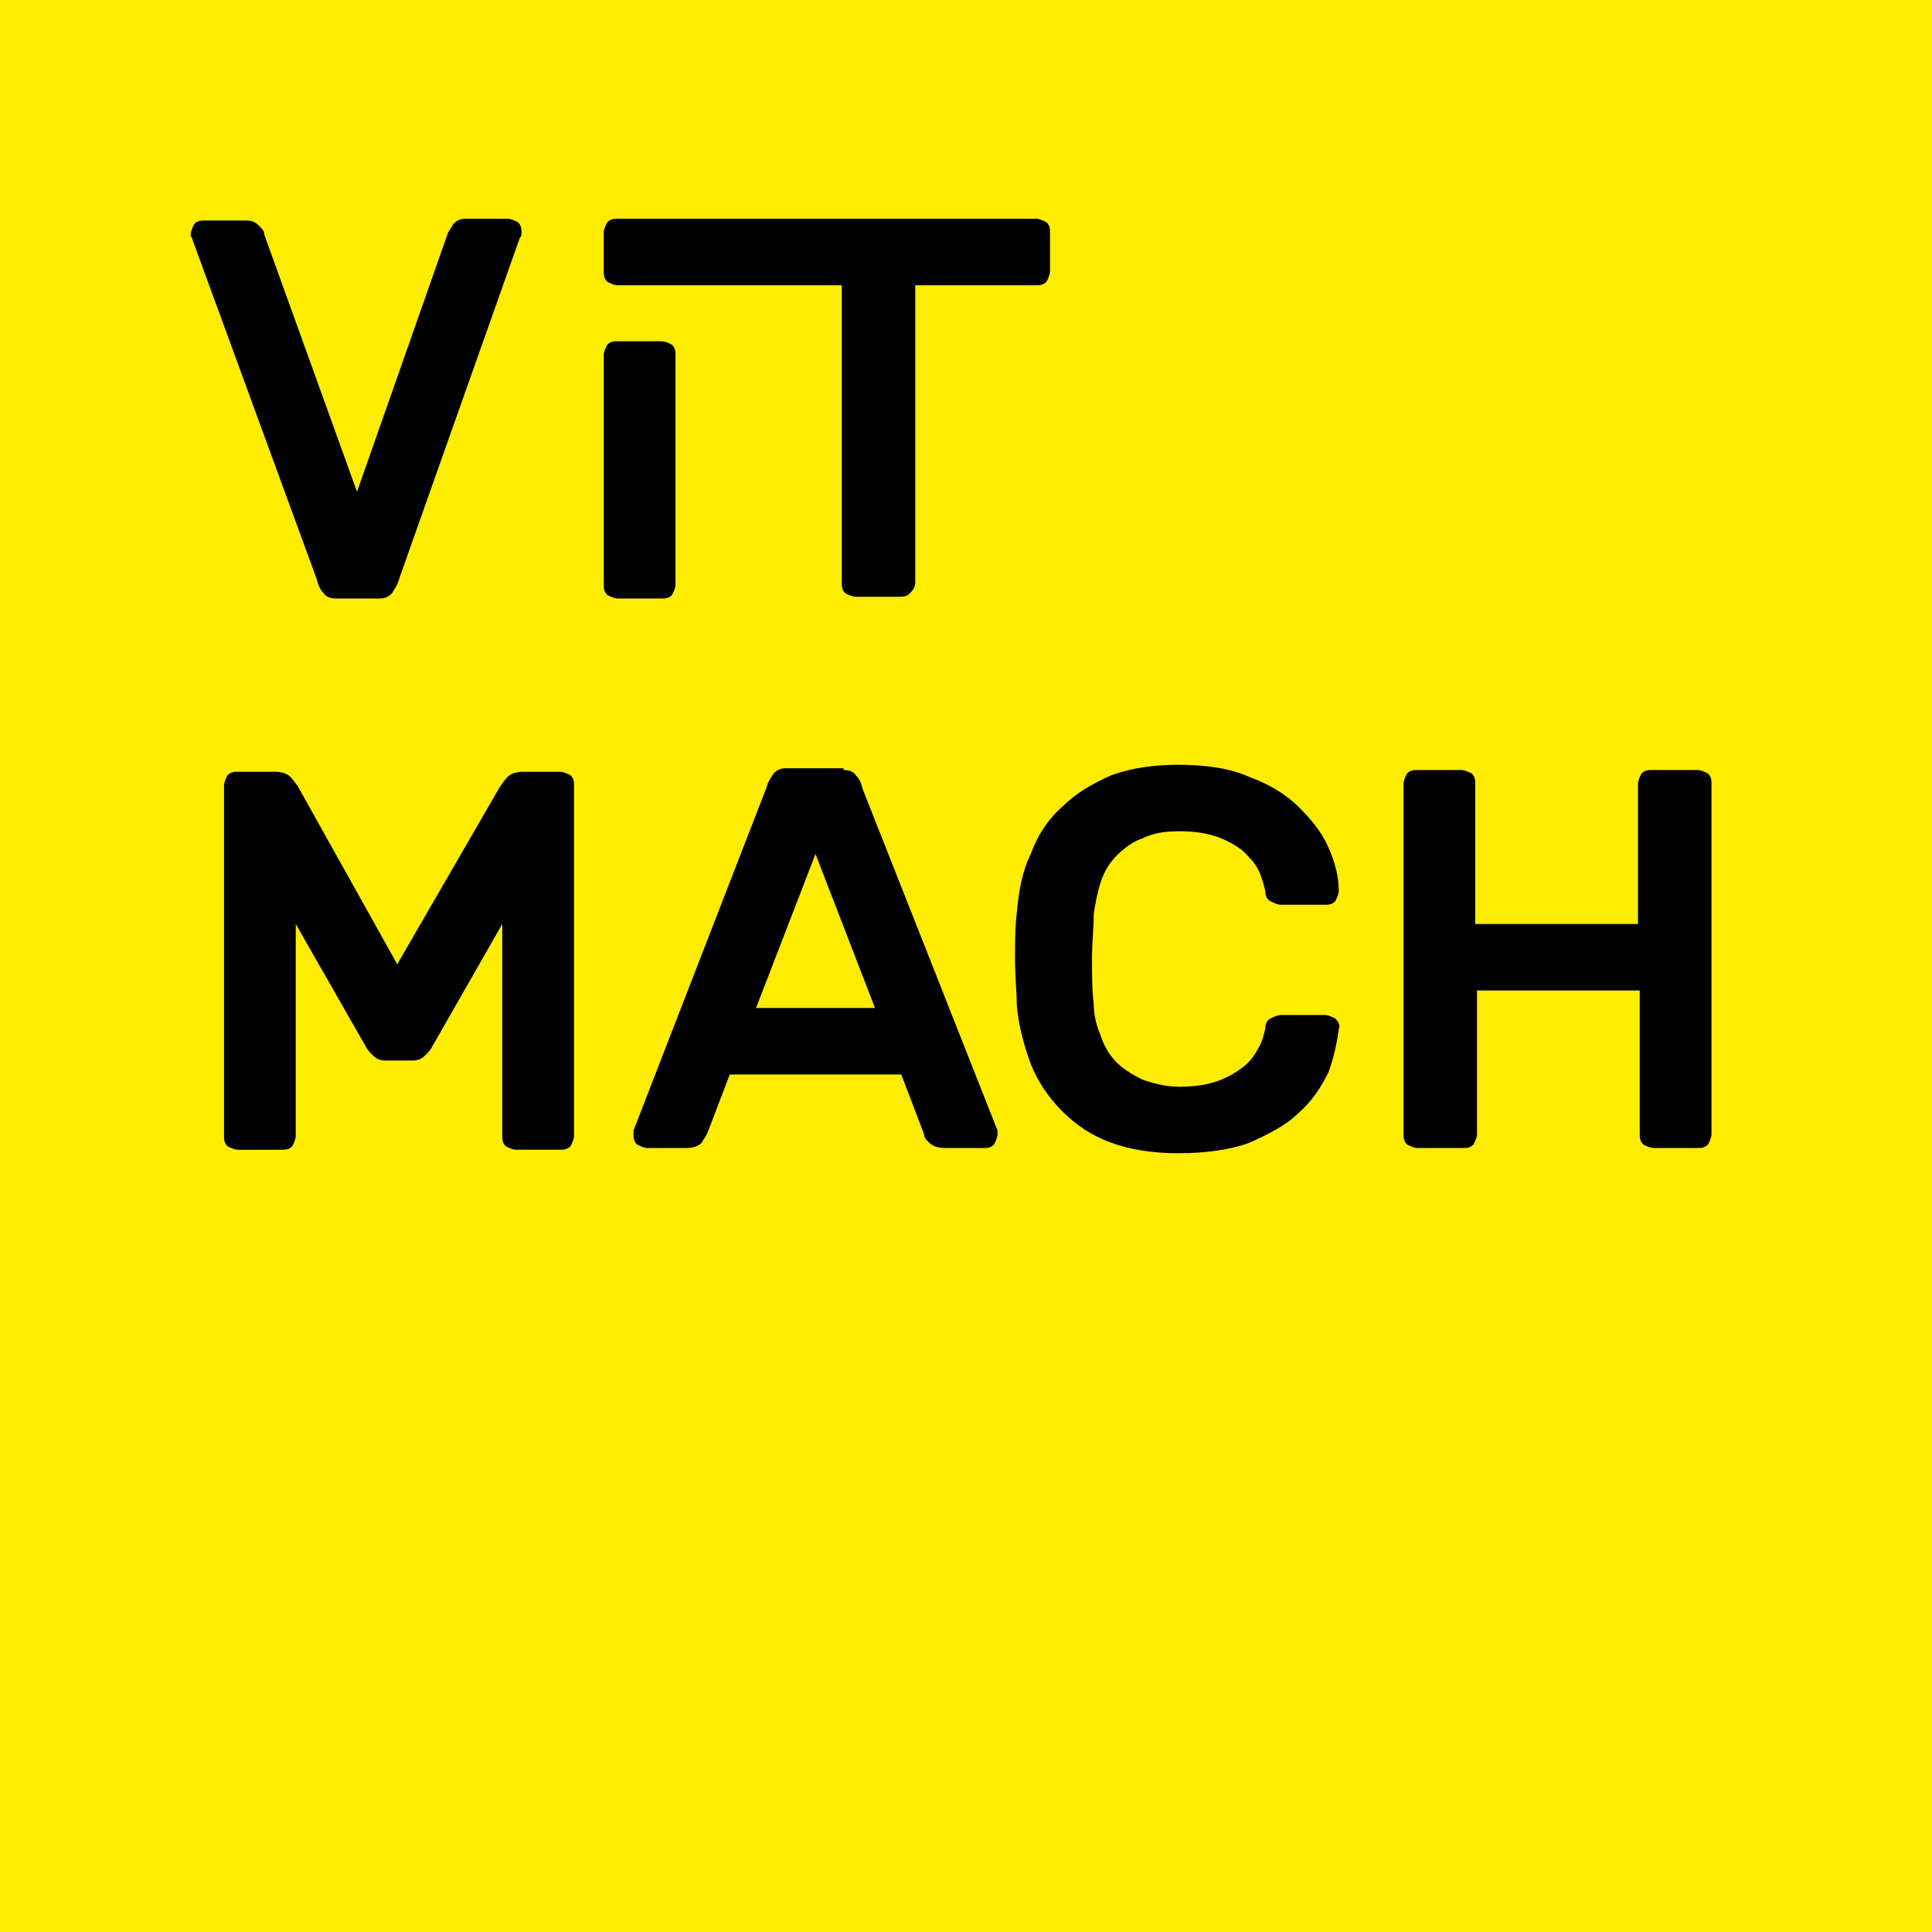 <?xml version="1.0" encoding="utf-8"?>
<!-- Generator: Adobe Illustrator 23.0.0, SVG Export Plug-In . SVG Version: 6.00 Build 0)  -->
<svg version="1.1" id="Vrstva_1" xmlns="http://www.w3.org/2000/svg" xmlns:xlink="http://www.w3.org/1999/xlink" x="0px" y="0px"
	 viewBox="0 0 110.4 110.4" style="enable-background:new 0 0 110.4 110.4;" xml:space="preserve">
<style type="text/css">
	.st0{fill:#FFED00;}
	.st1{display:none;fill:#FFED00;}
	.st2{fill:none;stroke:#FFED00;stroke-width:2;stroke-linecap:round;stroke-linejoin:round;stroke-miterlimit:10;}
	.st3{fill:none;stroke:#FFED00;stroke-width:1;stroke-linecap:round;stroke-linejoin:round;stroke-miterlimit:10;}
	.st4{fill:#D9DADA;}
	.st5{fill:#FFFFFF;}
</style>
<rect x="0" y="0" class="st0" width="110.4" height="110.4"/>
<path d="M20.4,28.1l5.2-14.8c0.1-0.2,0.2-0.3,0.3-0.5c0.2-0.2,0.4-0.3,0.7-0.3H29c0.2,0,0.4,0.1,0.6,0.2c0.2,0.2,0.2,0.4,0.2,0.6
	v0.1c0,0,0,0.1-0.1,0.2l-6.9,19.5c-0.1,0.4-0.3,0.6-0.4,0.8c-0.2,0.2-0.4,0.3-0.7,0.3h-2.5c-0.3,0-0.6-0.1-0.7-0.3
	c-0.2-0.2-0.3-0.4-0.4-0.8L11,13.7c0-0.1-0.1-0.2-0.1-0.2v-0.1c0-0.2,0.1-0.4,0.2-0.6c0.2-0.2,0.4-0.2,0.6-0.2h2.4
	c0.3,0,0.5,0.1,0.7,0.3c0.2,0.2,0.3,0.3,0.3,0.5L20.4,28.1z"/>
<path d="M35.3,34.2c-0.2,0-0.4-0.1-0.6-0.2c-0.2-0.2-0.2-0.4-0.2-0.6V20.3c0-0.2,0.1-0.4,0.2-0.6c0.2-0.2,0.4-0.2,0.6-0.2h2.5
	c0.2,0,0.4,0.1,0.6,0.2c0.2,0.2,0.2,0.4,0.2,0.6v13.1c0,0.2-0.1,0.4-0.2,0.6c-0.2,0.2-0.4,0.2-0.6,0.2H35.3z"/>
<path d="M59.2,12.5c0.2,0,0.4,0.1,0.6,0.2c0.2,0.2,0.2,0.4,0.2,0.6v2.2c0,0.2-0.1,0.4-0.2,0.6c-0.2,0.2-0.4,0.2-0.6,0.2h-6.9v17
	c0,0.2-0.1,0.4-0.3,0.6c-0.2,0.2-0.4,0.2-0.6,0.2h-2.5c-0.2,0-0.4-0.1-0.6-0.2c-0.2-0.2-0.2-0.4-0.2-0.6v-17H35.3
	c-0.2,0-0.4-0.1-0.6-0.2c-0.2-0.2-0.2-0.4-0.2-0.6v-2.2c0-0.2,0.1-0.4,0.2-0.6c0.2-0.2,0.4-0.2,0.6-0.2H59.2z"/>
<path d="M22.7,55.1l5.9-10.2c0.1-0.1,0.2-0.3,0.4-0.5c0.2-0.2,0.5-0.3,0.9-0.3H32c0.2,0,0.4,0.1,0.6,0.2c0.2,0.2,0.2,0.4,0.2,0.6v20
	c0,0.2-0.1,0.4-0.2,0.6c-0.2,0.2-0.4,0.2-0.6,0.2h-2.5c-0.2,0-0.4-0.1-0.6-0.2c-0.2-0.2-0.2-0.4-0.2-0.6V52.8l-4,7
	c-0.1,0.2-0.2,0.3-0.4,0.5c-0.2,0.2-0.4,0.3-0.7,0.3h-1.6c-0.3,0-0.5-0.1-0.7-0.3c-0.2-0.2-0.3-0.3-0.4-0.5l-4-7v12.1
	c0,0.2-0.1,0.4-0.2,0.6c-0.2,0.2-0.4,0.2-0.6,0.2h-2.5c-0.2,0-0.4-0.1-0.6-0.2c-0.2-0.2-0.2-0.4-0.2-0.6v-20c0-0.2,0.1-0.4,0.2-0.6
	c0.2-0.2,0.4-0.2,0.6-0.2h2.1c0.4,0,0.7,0.1,0.9,0.3c0.2,0.2,0.3,0.4,0.4,0.5L22.7,55.1z"/>
<path d="M72.3,58.8c0-0.3,0.1-0.5,0.3-0.6c0.2-0.1,0.4-0.2,0.6-0.2h2.5c0.2,0,0.4,0.1,0.6,0.2c0.2,0.2,0.3,0.4,0.2,0.6
	c-0.1,0.8-0.3,1.7-0.6,2.5c-0.4,0.8-0.9,1.6-1.7,2.3c-0.7,0.7-1.7,1.2-2.8,1.7c-1.1,0.4-2.5,0.6-4.1,0.6c-1.4,0-2.7-0.2-3.8-0.6
	c-1.1-0.4-2-1-2.8-1.8c-0.8-0.8-1.4-1.7-1.8-2.7c-0.4-1.1-0.7-2.2-0.8-3.4c0-0.8-0.1-1.6-0.1-2.6c0-0.9,0-1.8,0.1-2.6
	c0.1-1.2,0.3-2.4,0.8-3.4c0.4-1.1,1-2,1.8-2.7c0.8-0.8,1.7-1.3,2.8-1.8c1.1-0.4,2.4-0.6,3.8-0.6c1.6,0,3,0.2,4.1,0.7
	c1.1,0.4,2.1,1,2.8,1.7c0.7,0.7,1.3,1.4,1.7,2.3c0.4,0.9,0.6,1.7,0.6,2.5c0,0.2-0.1,0.4-0.2,0.6c-0.2,0.2-0.4,0.2-0.6,0.2h-2.5
	c-0.2,0-0.4-0.1-0.6-0.2c-0.2-0.1-0.3-0.3-0.3-0.6c-0.1-0.4-0.2-0.8-0.4-1.2c-0.2-0.4-0.5-0.7-0.9-1.1c-0.4-0.3-0.9-0.6-1.5-0.8
	c-0.6-0.2-1.3-0.3-2.1-0.3c-0.8,0-1.5,0.1-2.1,0.4c-0.6,0.2-1.1,0.6-1.5,1c-0.4,0.4-0.7,0.9-0.9,1.5c-0.2,0.6-0.3,1.2-0.4,1.8
	c0,0.8-0.1,1.7-0.1,2.6c0,0.9,0,1.8,0.1,2.6c0,0.7,0.2,1.3,0.4,1.8c0.2,0.6,0.5,1.1,0.9,1.5c0.4,0.4,0.9,0.7,1.5,1
	c0.6,0.2,1.3,0.4,2.1,0.4c0.8,0,1.5-0.1,2.1-0.3c0.6-0.2,1.1-0.5,1.5-0.8c0.4-0.3,0.7-0.7,0.9-1.1C72.1,59.6,72.2,59.2,72.3,58.8"/>
<path d="M97,44c0.2,0,0.4,0.1,0.6,0.2c0.2,0.2,0.2,0.4,0.2,0.6v20c0,0.2-0.1,0.4-0.2,0.6c-0.2,0.2-0.4,0.2-0.6,0.2h-2.5
	c-0.2,0-0.4-0.1-0.6-0.2c-0.2-0.2-0.2-0.4-0.2-0.6v-8.2h-9.3v8.2c0,0.2-0.1,0.4-0.2,0.6c-0.2,0.2-0.4,0.2-0.6,0.2H81
	c-0.2,0-0.4-0.1-0.6-0.2c-0.2-0.2-0.2-0.4-0.2-0.6v-20c0-0.2,0.1-0.4,0.2-0.6c0.2-0.2,0.4-0.2,0.6-0.2h2.5c0.2,0,0.4,0.1,0.6,0.2
	c0.2,0.2,0.2,0.4,0.2,0.6v8h9.3v-8c0-0.2,0.1-0.4,0.2-0.6c0.2-0.2,0.4-0.2,0.6-0.2H97z"/>
<path d="M48.2,44c0.3,0,0.6,0.1,0.7,0.3c0.2,0.2,0.3,0.4,0.4,0.8L57,64.6c0,0.1,0,0.1,0,0.2c0,0.2-0.1,0.4-0.2,0.6
	c-0.2,0.2-0.4,0.2-0.6,0.2H54c-0.4,0-0.7-0.1-0.9-0.3c-0.2-0.2-0.3-0.3-0.3-0.5l-1.3-3.4h-9.8l-1.3,3.4c-0.1,0.2-0.2,0.3-0.3,0.5
	c-0.2,0.2-0.5,0.3-0.9,0.3h-2.2c-0.2,0-0.4-0.1-0.6-0.2c-0.2-0.2-0.2-0.4-0.2-0.6c0-0.1,0-0.2,0-0.2l7.6-19.6
	c0.1-0.4,0.3-0.6,0.4-0.8c0.2-0.2,0.4-0.3,0.7-0.3H48.2z M50,57.6l-3.4-8.8l-3.4,8.8H50z"/>
<rect x="818.5" y="-345.2" width="297.1" height="297.6"/>
<rect x="818.5" y="356.4" class="st1" width="107.4" height="164.4"/>
<path class="st2" d="M818.5,356.4h107.4v164.4 M925.9,520.9H818.5"/>
<rect x="1186" y="449.8" class="st1" width="107.9" height="164.4"/>
<rect x="1186" y="449.8" class="st2" width="107.9" height="164.4"/>
<rect x="1061.7" y="356.4" class="st1" width="107.9" height="164.4"/>
<rect x="1061.7" y="356.4" class="st2" width="107.9" height="164.4"/>
<rect x="818.5" y="-642.2" class="st1" width="595.3" height="297.6"/>
<path class="st3" d="M818.5-642.2h595.3v297.6 M1413.8-344.6H818.5"/>
<path d="M982.2,432.2c0-0.2-0.1-0.3-0.2-0.4c-0.1-0.1-0.3-0.2-0.6-0.3c-0.3-0.1-0.7-0.2-1.1-0.3s-1.1-0.2-1.8-0.4
	c-0.7-0.2-1.3-0.4-1.8-0.6c-0.5-0.2-0.8-0.5-1.1-0.8c-0.3-0.3-0.5-0.7-0.6-1.1c-0.1-0.4-0.2-0.9-0.2-1.3c0-0.5,0.1-1,0.3-1.4
	c0.2-0.5,0.5-0.9,1-1.2c0.4-0.4,0.9-0.7,1.5-0.9c0.6-0.2,1.3-0.3,2.1-0.3c0.8,0,1.5,0.1,2.1,0.3c0.6,0.2,1.1,0.4,1.6,0.7
	c0.4,0.3,0.8,0.6,1,1c0.2,0.4,0.4,0.8,0.4,1.1c0,0.2,0,0.3-0.2,0.5c-0.1,0.1-0.3,0.2-0.5,0.2h-1.8c-0.2,0-0.4,0-0.5-0.1
	c-0.1-0.1-0.3-0.2-0.4-0.3c-0.1-0.1-0.3-0.2-0.6-0.3c-0.2-0.1-0.6-0.1-1.1-0.1c-0.5,0-0.9,0.1-1.3,0.2c-0.4,0.1-0.6,0.4-0.6,0.8
	c0,0.2,0,0.3,0.1,0.4c0.1,0.1,0.3,0.2,0.5,0.3c0.2,0.1,0.6,0.2,1,0.3c0.4,0.1,1,0.2,1.7,0.4c1.4,0.3,2.4,0.8,3,1.4
	c0.6,0.6,0.9,1.5,0.9,2.4c0,0.5-0.1,0.9-0.4,1.4c-0.2,0.5-0.6,0.9-1,1.2c-0.5,0.4-1,0.6-1.7,0.9c-0.7,0.2-1.4,0.3-2.2,0.3
	c-0.8,0-1.6-0.1-2.2-0.3c-0.6-0.2-1.2-0.5-1.6-0.8c-0.4-0.3-0.8-0.7-1-1.1c-0.2-0.4-0.4-0.8-0.4-1.2c0-0.2,0-0.3,0.2-0.5
	c0.1-0.1,0.3-0.2,0.5-0.2h1.8c0.2,0,0.4,0.1,0.5,0.2c0.1,0.1,0.3,0.2,0.4,0.4c0.2,0.1,0.4,0.3,0.6,0.4c0.3,0.1,0.7,0.2,1.2,0.2
	c0.2,0,0.5,0,0.7,0c0.3,0,0.5-0.1,0.7-0.2c0.2-0.1,0.4-0.2,0.5-0.3S982.2,432.3,982.2,432.2 M971.6,418.7c0.2,0,0.3,0.1,0.5,0.2
	c0.1,0.1,0.2,0.3,0.2,0.5v1.9c0,0.2-0.1,0.3-0.2,0.5c-0.1,0.1-0.3,0.2-0.5,0.2h-2.1c-0.2,0-0.3-0.1-0.5-0.2
	c-0.1-0.1-0.2-0.3-0.2-0.5v-1.9c0-0.2,0.1-0.3,0.2-0.5c0.1-0.1,0.3-0.2,0.5-0.2H971.6z M972.1,435.1c0,0.2-0.1,0.3-0.2,0.5
	c-0.1,0.1-0.3,0.2-0.5,0.2h-1.8c-0.2,0-0.3-0.1-0.5-0.2c-0.1-0.1-0.2-0.3-0.2-0.5v-11.2c0-0.2,0.1-0.3,0.2-0.5
	c0.1-0.1,0.3-0.2,0.5-0.2h1.8c0.2,0,0.3,0.1,0.5,0.2c0.1,0.1,0.2,0.3,0.2,0.5V435.1z M963.1,430.2c0-0.4,0-0.9,0-1.3
	c-0.1-1-0.4-1.8-1-2.2c-0.5-0.5-1.2-0.7-2-0.7c-0.8,0-1.4,0.2-2,0.7c-0.5,0.5-0.8,1.1-0.9,2c0,0.2,0,0.5,0,0.9c0,0.4,0,0.7,0,0.9
	c0.1,0.8,0.4,1.5,0.9,2c0.5,0.5,1.2,0.7,2,0.7c0.8,0,1.4-0.2,2-0.7C962.7,432,963,431.2,963.1,430.2z M960.9,436
	c-0.5,0-0.9,0-1.3-0.1c-0.4-0.1-0.7-0.2-1-0.4c-0.3-0.1-0.5-0.3-0.8-0.5c-0.2-0.2-0.4-0.3-0.5-0.5v5.1c0,0.2-0.1,0.3-0.2,0.5
	c-0.1,0.1-0.3,0.2-0.5,0.2h-1.8c-0.2,0-0.3-0.1-0.5-0.2c-0.1-0.1-0.2-0.3-0.2-0.5v-15.7c0-0.2,0.1-0.3,0.2-0.5
	c0.1-0.1,0.3-0.2,0.5-0.2h1.8c0.2,0,0.3,0.1,0.5,0.2c0.1,0.1,0.2,0.3,0.2,0.5v0.6c0.1-0.1,0.3-0.3,0.5-0.5c0.2-0.2,0.5-0.3,0.8-0.5
	c0.3-0.1,0.6-0.3,1-0.4c0.4-0.1,0.8-0.1,1.3-0.1c0.8,0,1.5,0.2,2.2,0.5c0.6,0.3,1.2,0.7,1.7,1.2c0.5,0.5,0.8,1.1,1.1,1.8
	c0.3,0.7,0.4,1.4,0.4,2.1c0,0.2,0,0.5,0,0.8c0,0.3,0,0.6,0,0.8c0,0.7-0.2,1.4-0.4,2.1c-0.3,0.7-0.6,1.3-1.1,1.8
	c-0.5,0.5-1,0.9-1.7,1.2C962.4,435.8,961.7,436,960.9,436z M941.8,428.8c0,0.4,0,0.9,0,1.3c0.1,1,0.4,1.8,1,2.2
	c0.5,0.5,1.2,0.7,2,0.7c0.8,0,1.4-0.2,2-0.7c0.5-0.5,0.8-1.1,0.9-2c0-0.2,0-0.5,0-0.9c0-0.4,0-0.7,0-0.9c-0.1-0.8-0.4-1.5-0.9-2
	c-0.5-0.5-1.2-0.7-2-0.7c-0.8,0-1.4,0.2-2,0.7C942.2,427,941.9,427.8,941.8,428.8z M944.1,423c0.5,0,0.9,0,1.3,0.1
	c0.4,0.1,0.7,0.2,1,0.4c0.3,0.1,0.5,0.3,0.8,0.5c0.2,0.2,0.4,0.3,0.5,0.5v-5.1c0-0.2,0.1-0.3,0.2-0.5c0.1-0.1,0.3-0.2,0.5-0.2h1.8
	c0.2,0,0.3,0.1,0.5,0.2c0.1,0.1,0.2,0.3,0.2,0.5v15.7c0,0.2-0.1,0.3-0.2,0.5c-0.1,0.1-0.3,0.2-0.5,0.2h-1.8c-0.2,0-0.3-0.1-0.5-0.2
	c-0.1-0.1-0.2-0.3-0.2-0.5v-0.6c-0.1,0.1-0.3,0.3-0.5,0.5c-0.2,0.2-0.5,0.3-0.8,0.5c-0.3,0.1-0.6,0.3-1,0.4
	c-0.4,0.1-0.8,0.1-1.3,0.1c-0.8,0-1.5-0.2-2.2-0.5c-0.6-0.3-1.2-0.7-1.7-1.2c-0.5-0.5-0.8-1.1-1.1-1.8c-0.3-0.7-0.4-1.4-0.4-2.1
	c0-0.2,0-0.5,0-0.8c0-0.3,0-0.6,0-0.8c0-0.7,0.2-1.4,0.4-2.1c0.3-0.7,0.6-1.3,1.1-1.8c0.5-0.5,1-0.9,1.7-1.2
	C942.5,423.2,943.3,423,944.1,423z M929.6,433.1c0.5,0,1-0.1,1.5-0.2c0.4-0.2,0.8-0.4,1.1-0.6c0.3-0.3,0.5-0.5,0.6-0.9
	c0.1-0.3,0.2-0.6,0.2-1v-0.2l-3.3,0.6c-0.7,0.1-1.1,0.3-1.4,0.5c-0.3,0.2-0.4,0.5-0.4,0.9c0,0.3,0.2,0.6,0.5,0.7
	C928.7,433,929.1,433.1,929.6,433.1z M925.6,426.3c0.1-0.3,0.2-0.7,0.4-1.1c0.2-0.4,0.6-0.7,1-1.1c0.4-0.3,0.9-0.6,1.6-0.8
	c0.6-0.2,1.3-0.3,2.1-0.3c0.8,0,1.6,0.1,2.2,0.3c0.7,0.2,1.2,0.5,1.7,0.9c0.5,0.4,0.8,0.9,1.1,1.6c0.3,0.6,0.4,1.4,0.4,2.2v7.1
	c0,0.2-0.1,0.3-0.2,0.5c-0.1,0.1-0.3,0.2-0.5,0.2h-1.8c-0.2,0-0.3-0.1-0.5-0.2c-0.1-0.1-0.2-0.3-0.2-0.5v-0.8
	c-0.3,0.5-0.8,0.9-1.5,1.2c-0.6,0.3-1.4,0.5-2.4,0.5c-0.7,0-1.3-0.1-1.8-0.3c-0.5-0.2-1-0.4-1.4-0.8c-0.4-0.3-0.7-0.7-0.9-1.2
	c-0.2-0.5-0.3-1-0.3-1.5c0-1.1,0.4-2,1.2-2.6c0.8-0.6,1.8-1,3.1-1.3l3.9-0.7c0-0.7-0.2-1.1-0.6-1.4c-0.4-0.3-1-0.4-1.6-0.4
	c-0.4,0-0.7,0.1-0.9,0.2c-0.2,0.1-0.4,0.3-0.6,0.5c-0.1,0.1-0.3,0.2-0.4,0.3c-0.1,0-0.3,0.1-0.4,0.1h-2.2c-0.2,0-0.3,0-0.4-0.1
	C925.6,426.6,925.5,426.5,925.6,426.3z M919.7,435.7c-0.3,0-0.5-0.1-0.6-0.2c-0.1-0.1-0.2-0.3-0.3-0.3l-6.7-10v9.9
	c0,0.2-0.1,0.3-0.2,0.5c-0.1,0.1-0.3,0.2-0.5,0.2h-1.9c-0.2,0-0.3-0.1-0.5-0.2c-0.1-0.1-0.2-0.3-0.2-0.5v-15.5
	c0-0.2,0.1-0.3,0.2-0.5c0.1-0.1,0.3-0.2,0.5-0.2h1.7c0.3,0,0.5,0.1,0.6,0.2c0.1,0.1,0.2,0.3,0.3,0.3l6.7,10v-9.9
	c0-0.2,0.1-0.3,0.2-0.5c0.1-0.1,0.3-0.2,0.5-0.2h1.9c0.2,0,0.3,0.1,0.5,0.2c0.1,0.1,0.2,0.3,0.2,0.5v15.5c0,0.2-0.1,0.3-0.2,0.5
	c-0.1,0.1-0.3,0.2-0.5,0.2H919.7z M891.1,424.4c-0.1-0.1-0.2-0.3-0.1-0.5c0-0.2,0.1-0.3,0.3-0.4l5.2-4.1c0.1-0.1,0.3-0.2,0.4-0.3
	c0.1-0.1,0.3-0.1,0.4-0.1h1.9c0.2,0,0.3,0.1,0.5,0.2c0.1,0.1,0.2,0.3,0.2,0.5v15.5c0,0.2-0.1,0.3-0.2,0.5c-0.1,0.1-0.3,0.2-0.5,0.2
	h-1.9c-0.2,0-0.3-0.1-0.5-0.2c-0.1-0.1-0.2-0.3-0.2-0.5v-11.9l-3.4,2.7c-0.1,0.1-0.3,0.2-0.5,0.1c-0.2,0-0.3-0.1-0.4-0.3
	L891.1,424.4z M888,418.9c0.2,0,0.3,0.1,0.5,0.2c0.1,0.1,0.2,0.3,0.2,0.5v15.5c0,0.2-0.1,0.3-0.2,0.5c-0.1,0.1-0.3,0.2-0.5,0.2H886
	c-0.2,0-0.3-0.1-0.5-0.2c-0.1-0.1-0.2-0.3-0.2-0.5v-6.3h-7.2v6.3c0,0.2-0.1,0.3-0.2,0.5c-0.1,0.1-0.3,0.2-0.5,0.2h-1.9
	c-0.2,0-0.3-0.1-0.5-0.2c-0.1-0.1-0.2-0.3-0.2-0.5v-15.5c0-0.2,0.1-0.3,0.2-0.5c0.1-0.1,0.3-0.2,0.5-0.2h1.9c0.2,0,0.3,0.1,0.5,0.2
	c0.1,0.1,0.2,0.3,0.2,0.5v6.2h7.2v-6.2c0-0.2,0.1-0.3,0.2-0.5c0.1-0.1,0.3-0.2,0.5-0.2H888z"/>
<path d="M957.7,472c0-0.1,0-0.2-0.1-0.3c-0.1-0.1-0.2-0.2-0.4-0.2c-0.2-0.1-0.5-0.1-0.8-0.2c-0.3-0.1-0.8-0.2-1.3-0.3
	c-0.5-0.1-1-0.3-1.3-0.5c-0.3-0.2-0.6-0.4-0.8-0.6c-0.2-0.2-0.4-0.5-0.4-0.8c-0.1-0.3-0.1-0.6-0.1-1c0-0.4,0.1-0.7,0.3-1.1
	c0.2-0.3,0.4-0.7,0.7-0.9c0.3-0.3,0.7-0.5,1.2-0.7s1-0.3,1.6-0.3c0.6,0,1.1,0.1,1.6,0.2c0.5,0.1,0.9,0.3,1.2,0.5
	c0.3,0.2,0.6,0.5,0.8,0.7c0.2,0.3,0.3,0.6,0.3,0.9c0,0.1,0,0.2-0.1,0.3c-0.1,0.1-0.2,0.1-0.4,0.1h-1.4c-0.2,0-0.3,0-0.4-0.1
	c-0.1-0.1-0.2-0.1-0.3-0.2c-0.1-0.1-0.3-0.2-0.4-0.2c-0.2-0.1-0.4-0.1-0.8-0.1c-0.4,0-0.7,0.1-1,0.2s-0.4,0.3-0.4,0.6
	c0,0.1,0,0.2,0.1,0.3c0.1,0.1,0.2,0.2,0.4,0.2c0.2,0.1,0.4,0.1,0.8,0.2c0.3,0.1,0.8,0.2,1.3,0.3c1.1,0.2,1.8,0.6,2.3,1.1
	c0.4,0.5,0.7,1.1,0.7,1.8c0,0.4-0.1,0.7-0.3,1.1c-0.2,0.3-0.4,0.6-0.8,0.9c-0.3,0.3-0.8,0.5-1.3,0.6c-0.5,0.2-1.1,0.2-1.7,0.2
	c-0.6,0-1.2-0.1-1.7-0.2c-0.5-0.1-0.9-0.3-1.2-0.6c-0.3-0.2-0.6-0.5-0.8-0.8s-0.3-0.6-0.3-0.9c0-0.1,0-0.2,0.1-0.3
	c0.1-0.1,0.2-0.1,0.4-0.1h1.4c0.2,0,0.3,0,0.4,0.1c0.1,0.1,0.2,0.2,0.3,0.3c0.1,0.1,0.3,0.2,0.5,0.3c0.2,0.1,0.5,0.1,0.9,0.1
	c0.2,0,0.4,0,0.6,0c0.2,0,0.4-0.1,0.5-0.1c0.2-0.1,0.3-0.1,0.4-0.2C957.7,472.3,957.7,472.2,957.7,472 M949.7,462
	c0.1,0,0.2,0,0.3,0.1c0.1,0.1,0.1,0.2,0.1,0.3v1.4c0,0.1,0,0.2-0.1,0.3c-0.1,0.1-0.2,0.1-0.3,0.1h-1.5c-0.1,0-0.2,0-0.3-0.1
	c-0.1-0.1-0.1-0.2-0.1-0.3v-1.4c0-0.1,0-0.2,0.1-0.3c0.1-0.1,0.2-0.1,0.3-0.1H949.7z M950.1,474.2c0,0.1,0,0.2-0.1,0.3
	c-0.1,0.1-0.2,0.1-0.3,0.1h-1.4c-0.1,0-0.2,0-0.3-0.1c-0.1-0.1-0.1-0.2-0.1-0.3v-8.4c0-0.1,0-0.2,0.1-0.3c0.1-0.1,0.2-0.1,0.3-0.1
	h1.4c0.1,0,0.2,0,0.3,0.1c0.1,0.1,0.1,0.2,0.1,0.3V474.2z M943.4,470.6c0-0.3,0-0.7,0-1c-0.1-0.8-0.3-1.3-0.7-1.7
	c-0.4-0.3-0.9-0.5-1.5-0.5s-1.1,0.2-1.5,0.5c-0.4,0.3-0.6,0.8-0.7,1.5c0,0.2,0,0.4,0,0.7s0,0.5,0,0.7c0.1,0.6,0.3,1.1,0.7,1.5
	c0.4,0.4,0.9,0.5,1.5,0.5s1.1-0.2,1.5-0.5C943.1,471.9,943.3,471.3,943.4,470.6z M941.7,474.9c-0.4,0-0.7,0-1-0.1
	c-0.3-0.1-0.6-0.2-0.8-0.3c-0.2-0.1-0.4-0.2-0.6-0.4c-0.2-0.1-0.3-0.2-0.4-0.4v3.8c0,0.1,0,0.2-0.1,0.3c-0.1,0.1-0.2,0.1-0.3,0.1
	h-1.4c-0.1,0-0.2,0-0.3-0.1c-0.1-0.1-0.1-0.2-0.1-0.3v-11.8c0-0.1,0-0.2,0.1-0.3c0.1-0.1,0.2-0.1,0.3-0.1h1.4c0.1,0,0.2,0,0.3,0.1
	c0.1,0.1,0.1,0.2,0.1,0.3v0.4c0.1-0.1,0.2-0.2,0.4-0.4c0.2-0.1,0.3-0.2,0.6-0.4c0.2-0.1,0.5-0.2,0.8-0.3c0.3-0.1,0.6-0.1,1-0.1
	c0.6,0,1.1,0.1,1.6,0.4c0.5,0.2,0.9,0.5,1.2,0.9c0.3,0.4,0.6,0.8,0.8,1.4c0.2,0.5,0.3,1,0.3,1.6c0,0.2,0,0.4,0,0.6s0,0.4,0,0.6
	c0,0.6-0.1,1.1-0.3,1.6c-0.2,0.5-0.5,1-0.8,1.4c-0.3,0.4-0.8,0.7-1.2,0.9C942.9,474.8,942.3,474.9,941.7,474.9z M927.4,469.5
	c0,0.3,0,0.7,0,1c0.1,0.8,0.3,1.3,0.7,1.7c0.4,0.3,0.9,0.5,1.5,0.5c0.6,0,1.1-0.2,1.5-0.5c0.4-0.3,0.6-0.8,0.7-1.5
	c0-0.2,0-0.4,0-0.7s0-0.5,0-0.7c-0.1-0.6-0.3-1.1-0.7-1.5c-0.4-0.4-0.9-0.5-1.5-0.5c-0.6,0-1.1,0.2-1.5,0.5
	C927.7,468.2,927.5,468.8,927.4,469.5z M929.1,465.2c0.4,0,0.7,0,1,0.1c0.3,0.1,0.6,0.2,0.8,0.3c0.2,0.1,0.4,0.2,0.6,0.4
	c0.2,0.1,0.3,0.2,0.4,0.4v-3.8c0-0.1,0-0.2,0.1-0.3c0.1-0.1,0.2-0.1,0.3-0.1h1.4c0.1,0,0.2,0,0.3,0.1c0.1,0.1,0.1,0.2,0.1,0.3v11.8
	c0,0.1,0,0.2-0.1,0.3c-0.1,0.1-0.2,0.1-0.3,0.1h-1.4c-0.1,0-0.2,0-0.3-0.1c-0.1-0.1-0.1-0.2-0.1-0.3v-0.4c-0.1,0.1-0.2,0.2-0.4,0.4
	c-0.2,0.1-0.3,0.2-0.6,0.4c-0.2,0.1-0.5,0.2-0.8,0.3c-0.3,0.1-0.6,0.1-1,0.1c-0.6,0-1.1-0.1-1.6-0.4c-0.5-0.2-0.9-0.5-1.2-0.9
	c-0.3-0.4-0.6-0.8-0.8-1.4c-0.2-0.5-0.3-1-0.3-1.6c0-0.2,0-0.4,0-0.6s0-0.5,0-0.6c0-0.6,0.1-1.1,0.3-1.6c0.2-0.5,0.5-1,0.8-1.4
	c0.3-0.4,0.8-0.7,1.2-0.9C928,465.3,928.5,465.2,929.1,465.2z M918.2,472.8c0.4,0,0.8-0.1,1.1-0.2c0.3-0.1,0.6-0.3,0.8-0.5
	c0.2-0.2,0.4-0.4,0.5-0.6c0.1-0.2,0.2-0.5,0.2-0.7v-0.2l-2.4,0.4c-0.5,0.1-0.8,0.2-1.1,0.4c-0.2,0.2-0.3,0.4-0.3,0.7
	c0,0.3,0.1,0.4,0.4,0.6C917.6,472.7,917.9,472.8,918.2,472.8z M915.2,467.7c0-0.3,0.2-0.5,0.3-0.8c0.2-0.3,0.4-0.6,0.7-0.8
	c0.3-0.3,0.7-0.5,1.2-0.6c0.5-0.2,1-0.2,1.6-0.2s1.2,0.1,1.7,0.2c0.5,0.2,0.9,0.4,1.3,0.7c0.4,0.3,0.6,0.7,0.8,1.2
	c0.2,0.5,0.3,1,0.3,1.6v5.3c0,0.1,0,0.2-0.1,0.3c-0.1,0.1-0.2,0.1-0.3,0.1h-1.4c-0.1,0-0.2,0-0.3-0.1c-0.1-0.1-0.1-0.2-0.1-0.3v-0.6
	c-0.3,0.3-0.6,0.6-1.1,0.9c-0.5,0.2-1.1,0.4-1.8,0.4c-0.5,0-1-0.1-1.4-0.2c-0.4-0.1-0.8-0.3-1-0.6c-0.3-0.3-0.5-0.5-0.6-0.9
	c-0.2-0.3-0.2-0.7-0.2-1.1c0-0.8,0.3-1.5,0.9-1.9c0.6-0.5,1.4-0.8,2.4-1l2.9-0.5c0-0.5-0.2-0.8-0.5-1c-0.3-0.2-0.7-0.3-1.2-0.3
	c-0.3,0-0.5,0-0.7,0.1c-0.2,0.1-0.3,0.2-0.5,0.3c-0.1,0.1-0.2,0.2-0.3,0.2c-0.1,0-0.2,0.1-0.3,0.1h-1.7c-0.1,0-0.2,0-0.3-0.1
	C915.2,467.9,915.2,467.8,915.2,467.7z M910.8,474.7c-0.2,0-0.4-0.1-0.5-0.2s-0.2-0.2-0.2-0.3l-5-7.5v7.4c0,0.1,0,0.2-0.1,0.3
	c-0.1,0.1-0.2,0.1-0.3,0.1h-1.5c-0.1,0-0.2,0-0.3-0.1c-0.1-0.1-0.1-0.2-0.1-0.3v-11.6c0-0.1,0-0.2,0.1-0.3c0.1-0.1,0.2-0.1,0.3-0.1
	h1.3c0.2,0,0.4,0.1,0.5,0.2c0.1,0.1,0.2,0.2,0.2,0.3l5,7.5v-7.4c0-0.1,0-0.2,0.1-0.3c0.1-0.1,0.2-0.1,0.3-0.1h1.5
	c0.1,0,0.2,0,0.3,0.1c0.1,0.1,0.1,0.2,0.1,0.3v11.6c0,0.1,0,0.2-0.1,0.3c-0.1,0.1-0.2,0.1-0.3,0.1H910.8z M892.8,467.7
	c0.4-0.3,0.6-0.6,0.7-0.9c0.1-0.3,0.2-0.6,0.2-0.8c0-0.5-0.2-0.9-0.4-1.3c-0.3-0.3-0.8-0.5-1.5-0.5c-0.7,0-1.1,0.2-1.4,0.5
	c-0.3,0.3-0.5,0.7-0.7,1.2c0,0.2-0.1,0.3-0.2,0.4c-0.1,0.1-0.2,0.1-0.3,0.1h-1.4c-0.1,0-0.2,0-0.4-0.1c-0.1-0.1-0.1-0.2-0.1-0.4
	c0-0.5,0.2-1,0.4-1.5c0.2-0.5,0.6-0.9,1-1.3c0.4-0.4,0.9-0.6,1.4-0.9c0.5-0.2,1.1-0.3,1.7-0.3c0.8,0,1.4,0.1,2,0.4
	c0.6,0.2,1,0.6,1.4,1c0.4,0.4,0.6,0.8,0.8,1.3c0.2,0.5,0.3,0.9,0.3,1.4c0,0.3,0,0.6-0.1,0.9c0,0.3-0.1,0.5-0.3,0.8
	c-0.1,0.3-0.3,0.6-0.6,0.8c-0.3,0.3-0.6,0.6-1,0.9l-3.3,3h5c0.1,0,0.2,0,0.3,0.1c0.1,0.1,0.1,0.2,0.1,0.3v1.3c0,0.1,0,0.2-0.1,0.3
	c-0.1,0.1-0.2,0.1-0.3,0.1h-8.4c-0.1,0-0.2,0-0.3-0.1c-0.1-0.1-0.1-0.2-0.1-0.3v-1.1c0-0.2,0.1-0.4,0.2-0.5c0.1-0.1,0.2-0.3,0.3-0.3
	L892.8,467.7z M884.3,462.1c0.1,0,0.2,0,0.3,0.1c0.1,0.1,0.1,0.2,0.1,0.3v11.6c0,0.1,0,0.2-0.1,0.3c-0.1,0.1-0.2,0.1-0.3,0.1h-1.5
	c-0.1,0-0.2,0-0.3-0.1c-0.1-0.1-0.1-0.2-0.1-0.3v-4.8h-5.4v4.8c0,0.1,0,0.2-0.1,0.3c-0.1,0.1-0.2,0.1-0.3,0.1h-1.5
	c-0.1,0-0.2,0-0.3-0.1c-0.1-0.1-0.1-0.2-0.1-0.4v-11.6c0-0.1,0-0.2,0.1-0.3c0.1-0.1,0.2-0.1,0.3-0.1h1.5c0.1,0,0.2,0,0.3,0.1
	c0.1,0.1,0.1,0.2,0.1,0.3v4.6h5.4v-4.6c0-0.1,0-0.2,0.1-0.3c0.1-0.1,0.2-0.1,0.3-0.1H884.3z"/>
<path d="M939.2,509.6c0-0.1,0-0.2-0.1-0.3c-0.1-0.1-0.2-0.1-0.3-0.2c-0.2-0.1-0.4-0.1-0.7-0.2c-0.3-0.1-0.6-0.1-1-0.2
	c-0.4-0.1-0.8-0.2-1-0.4c-0.3-0.1-0.5-0.3-0.7-0.5c-0.2-0.2-0.3-0.4-0.3-0.6c-0.1-0.2-0.1-0.5-0.1-0.8c0-0.3,0.1-0.6,0.2-0.8
	c0.1-0.3,0.3-0.5,0.6-0.7c0.2-0.2,0.5-0.4,0.9-0.5c0.4-0.1,0.8-0.2,1.2-0.2c0.5,0,0.9,0.1,1.2,0.2c0.4,0.1,0.7,0.2,0.9,0.4
	c0.3,0.2,0.4,0.4,0.6,0.6c0.1,0.2,0.2,0.4,0.2,0.7c0,0.1,0,0.2-0.1,0.3c-0.1,0.1-0.2,0.1-0.3,0.1h-1.1c-0.1,0-0.2,0-0.3-0.1
	c-0.1-0.1-0.1-0.1-0.2-0.2c-0.1-0.1-0.2-0.1-0.3-0.2c-0.1-0.1-0.4-0.1-0.6-0.1s-0.5,0-0.7,0.1c-0.2,0.1-0.3,0.2-0.3,0.4
	c0,0.1,0,0.2,0.1,0.3c0.1,0.1,0.1,0.1,0.3,0.2c0.1,0.1,0.3,0.1,0.6,0.2c0.3,0.1,0.6,0.1,1,0.2c0.8,0.2,1.4,0.5,1.8,0.8
	c0.3,0.4,0.5,0.8,0.5,1.4c0,0.3-0.1,0.6-0.2,0.8c-0.1,0.3-0.3,0.5-0.6,0.7c-0.3,0.2-0.6,0.4-1,0.5c-0.4,0.1-0.8,0.2-1.3,0.2
	c-0.5,0-0.9-0.1-1.3-0.2c-0.4-0.1-0.7-0.3-1-0.5c-0.3-0.2-0.5-0.4-0.6-0.6c-0.1-0.2-0.2-0.5-0.2-0.7c0-0.1,0-0.2,0.1-0.3
	c0.1-0.1,0.2-0.1,0.3-0.1h1.1c0.1,0,0.2,0,0.3,0.1c0.1,0.1,0.1,0.1,0.2,0.2c0.1,0.1,0.2,0.2,0.4,0.2c0.2,0.1,0.4,0.1,0.7,0.1
	c0.1,0,0.3,0,0.4,0c0.1,0,0.3,0,0.4-0.1c0.1,0,0.2-0.1,0.3-0.2C939.2,509.8,939.2,509.7,939.2,509.6 M933,501.8c0.1,0,0.2,0,0.3,0.1
	c0.1,0.1,0.1,0.2,0.1,0.3v1.1c0,0.1,0,0.2-0.1,0.3c-0.1,0.1-0.2,0.1-0.3,0.1h-1.2c-0.1,0-0.2,0-0.3-0.1c-0.1-0.1-0.1-0.2-0.1-0.3
	v-1.1c0-0.1,0-0.2,0.1-0.3c0.1-0.1,0.2-0.1,0.3-0.1H933z M933.3,511.4c0,0.1,0,0.2-0.1,0.3c-0.1,0.1-0.2,0.1-0.3,0.1h-1.1
	c-0.1,0-0.2,0-0.3-0.1c-0.1-0.1-0.1-0.2-0.1-0.3v-6.5c0-0.1,0-0.2,0.1-0.3c0.1-0.1,0.2-0.1,0.3-0.1h1.1c0.1,0,0.2,0,0.3,0.1
	c0.1,0.1,0.1,0.2,0.1,0.3V511.4z M928.1,508.5c0-0.3,0-0.5,0-0.8c-0.1-0.6-0.2-1-0.6-1.3c-0.3-0.3-0.7-0.4-1.2-0.4
	c-0.5,0-0.8,0.1-1.2,0.4c-0.3,0.3-0.5,0.7-0.5,1.2c0,0.1,0,0.3,0,0.5c0,0.2,0,0.4,0,0.5c0,0.5,0.2,0.9,0.5,1.1
	c0.3,0.3,0.7,0.4,1.2,0.4c0.5,0,0.8-0.1,1.2-0.4C927.8,509.5,928,509.1,928.1,508.5z M926.8,511.9c-0.3,0-0.5,0-0.8-0.1
	c-0.2-0.1-0.4-0.1-0.6-0.2c-0.2-0.1-0.3-0.2-0.4-0.3c-0.1-0.1-0.2-0.2-0.3-0.3v3c0,0.1,0,0.2-0.1,0.3c-0.1,0.1-0.2,0.1-0.3,0.1h-1.1
	c-0.1,0-0.2,0-0.3-0.1c-0.1-0.1-0.1-0.2-0.1-0.3v-9.2c0-0.1,0-0.2,0.1-0.3c0.1-0.1,0.2-0.1,0.3-0.1h1.1c0.1,0,0.2,0,0.3,0.1
	c0.1,0.1,0.1,0.2,0.1,0.3v0.3c0.1-0.1,0.2-0.2,0.3-0.3c0.1-0.1,0.3-0.2,0.4-0.3c0.2-0.1,0.4-0.2,0.6-0.2c0.2-0.1,0.5-0.1,0.8-0.1
	c0.5,0,0.9,0.1,1.3,0.3c0.4,0.2,0.7,0.4,1,0.7c0.3,0.3,0.5,0.7,0.6,1c0.2,0.4,0.2,0.8,0.3,1.2c0,0.1,0,0.3,0,0.5c0,0.2,0,0.4,0,0.5
	c0,0.4-0.1,0.8-0.3,1.2c-0.2,0.4-0.4,0.7-0.6,1.1c-0.3,0.3-0.6,0.5-1,0.7C927.7,511.8,927.2,511.9,926.8,511.9z M915.7,507.7
	c0,0.3,0,0.5,0,0.8c0.1,0.6,0.2,1,0.6,1.3c0.3,0.3,0.7,0.4,1.2,0.4c0.5,0,0.8-0.1,1.2-0.4c0.3-0.3,0.5-0.7,0.5-1.2
	c0-0.1,0-0.3,0-0.5c0-0.2,0-0.4,0-0.5c0-0.5-0.2-0.9-0.5-1.1c-0.3-0.3-0.7-0.4-1.2-0.4c-0.5,0-0.8,0.1-1.2,0.4
	C915.9,506.7,915.7,507.1,915.7,507.7z M917,504.3c0.3,0,0.5,0,0.8,0.1c0.2,0.1,0.4,0.1,0.6,0.2c0.2,0.1,0.3,0.2,0.4,0.3
	c0.1,0.1,0.2,0.2,0.3,0.3v-3c0-0.1,0-0.2,0.1-0.3c0.1-0.1,0.2-0.1,0.3-0.1h1.1c0.1,0,0.2,0,0.3,0.1c0.1,0.1,0.1,0.2,0.1,0.3v9.2
	c0,0.1,0,0.2-0.1,0.3c-0.1,0.1-0.2,0.1-0.3,0.1h-1.1c-0.1,0-0.2,0-0.3-0.1c-0.1-0.1-0.1-0.2-0.1-0.3V511c-0.1,0.1-0.2,0.2-0.3,0.3
	c-0.1,0.1-0.3,0.2-0.4,0.3c-0.2,0.1-0.4,0.2-0.6,0.2c-0.2,0.1-0.5,0.1-0.8,0.1c-0.5,0-0.9-0.1-1.3-0.3c-0.4-0.2-0.7-0.4-1-0.7
	c-0.3-0.3-0.5-0.7-0.6-1.1c-0.2-0.4-0.2-0.8-0.3-1.2c0-0.1,0-0.3,0-0.5c0-0.2,0-0.4,0-0.5c0-0.4,0.1-0.8,0.3-1.2
	c0.2-0.4,0.4-0.7,0.6-1c0.3-0.3,0.6-0.5,1-0.7C916.1,504.4,916.5,504.3,917,504.3z M908.5,510.2c0.3,0,0.6,0,0.8-0.1
	c0.2-0.1,0.5-0.2,0.6-0.4c0.2-0.1,0.3-0.3,0.4-0.5c0.1-0.2,0.1-0.4,0.1-0.6v-0.1l-1.9,0.3c-0.4,0.1-0.7,0.2-0.8,0.3
	c-0.2,0.1-0.3,0.3-0.3,0.5c0,0.2,0.1,0.3,0.3,0.4C908,510.1,908.2,510.2,908.5,510.2z M906.2,506.2c0-0.2,0.1-0.4,0.3-0.6
	c0.1-0.2,0.3-0.4,0.6-0.6c0.2-0.2,0.6-0.4,0.9-0.5c0.4-0.1,0.8-0.2,1.3-0.2c0.5,0,0.9,0.1,1.3,0.2c0.4,0.1,0.7,0.3,1,0.6
	c0.3,0.2,0.5,0.5,0.6,0.9c0.1,0.4,0.2,0.8,0.2,1.3v4.1c0,0.1,0,0.2-0.1,0.3c-0.1,0.1-0.2,0.1-0.3,0.1h-1.1c-0.1,0-0.2,0-0.3-0.1
	c-0.1-0.1-0.1-0.2-0.1-0.3v-0.5c-0.2,0.3-0.5,0.5-0.8,0.7c-0.4,0.2-0.8,0.3-1.4,0.3c-0.4,0-0.8-0.1-1.1-0.2
	c-0.3-0.1-0.6-0.3-0.8-0.5c-0.2-0.2-0.4-0.4-0.5-0.7c-0.1-0.3-0.2-0.6-0.2-0.9c0-0.6,0.2-1.1,0.7-1.5c0.5-0.4,1.1-0.6,1.8-0.7
	l2.3-0.4c0-0.4-0.1-0.7-0.4-0.8c-0.3-0.2-0.6-0.2-0.9-0.2c-0.2,0-0.4,0-0.5,0.1c-0.1,0.1-0.3,0.2-0.4,0.3c-0.1,0.1-0.2,0.1-0.2,0.2
	c-0.1,0-0.1,0-0.2,0h-1.3c-0.1,0-0.2,0-0.2-0.1C906.2,506.4,906.2,506.3,906.2,506.2z M902.8,511.7c-0.2,0-0.3,0-0.4-0.1
	c-0.1-0.1-0.1-0.1-0.2-0.2l-3.9-5.8v5.8c0,0.1,0,0.2-0.1,0.3c-0.1,0.1-0.2,0.1-0.3,0.1h-1.1c-0.1,0-0.2,0-0.3-0.1
	c-0.1-0.1-0.1-0.2-0.1-0.3v-9c0-0.1,0-0.2,0.1-0.3c0.1-0.1,0.2-0.1,0.3-0.1h1c0.2,0,0.3,0,0.4,0.1c0.1,0.1,0.1,0.1,0.2,0.2l3.9,5.8
	v-5.8c0-0.1,0-0.2,0.1-0.3c0.1-0.1,0.2-0.1,0.3-0.1h1.1c0.1,0,0.2,0,0.3,0.1c0.1,0.1,0.1,0.2,0.1,0.3v9c0,0.1,0,0.2-0.1,0.3
	c-0.1,0.1-0.2,0.1-0.3,0.1H902.8z M890.7,501.9c0.1,0,0.2,0,0.3,0.1c0.1,0.1,0.1,0.2,0.1,0.3v1c0,0.1,0,0.2-0.1,0.3
	c-0.1,0.1-0.1,0.2-0.2,0.2l-2,2.2c0.4,0.1,0.8,0.2,1.1,0.3c0.3,0.1,0.6,0.3,0.9,0.6c0.2,0.2,0.4,0.5,0.6,0.8
	c0.1,0.3,0.2,0.7,0.2,1.1c0,0.5-0.1,0.9-0.3,1.3c-0.2,0.4-0.5,0.7-0.8,1c-0.3,0.3-0.7,0.5-1.2,0.6c-0.5,0.1-1,0.2-1.5,0.2
	c-0.7,0-1.2-0.1-1.7-0.2c-0.5-0.2-0.9-0.4-1.2-0.6c-0.3-0.2-0.6-0.5-0.7-0.8c-0.2-0.3-0.3-0.6-0.3-0.9c0-0.1,0-0.2,0.1-0.3
	c0.1-0.1,0.2-0.1,0.3-0.1h1.1c0.1,0,0.2,0,0.2,0.1c0.1,0.1,0.1,0.1,0.2,0.3c0.1,0.1,0.1,0.2,0.2,0.3c0.1,0.1,0.2,0.2,0.4,0.3
	c0.2,0.1,0.3,0.1,0.6,0.2c0.2,0,0.5,0.1,0.9,0.1c0.6,0,1-0.1,1.4-0.3c0.4-0.2,0.5-0.6,0.5-1c0-0.4-0.2-0.7-0.5-0.9
	c-0.4-0.2-0.8-0.3-1.4-0.3h-1.2c-0.1,0-0.2,0-0.3-0.1c-0.1-0.1-0.1-0.2-0.1-0.3v-1c0-0.1,0-0.2,0.1-0.3c0.1-0.1,0.1-0.2,0.2-0.2
	l2-2.1h-3.9c-0.1,0-0.2,0-0.3-0.1c-0.1-0.1-0.1-0.2-0.1-0.3v-1c0-0.1,0-0.2,0.1-0.3c0.1-0.1,0.2-0.1,0.3-0.1H890.7z M881.8,501.9
	c0.1,0,0.2,0,0.3,0.1c0.1,0.1,0.1,0.2,0.1,0.3v9c0,0.1,0,0.2-0.1,0.3c-0.1,0.1-0.2,0.1-0.3,0.1h-1.1c-0.1,0-0.2,0-0.3-0.1
	c-0.1-0.1-0.1-0.2-0.1-0.3v-3.7H876v3.7c0,0.1,0,0.2-0.1,0.3c-0.1,0.1-0.2,0.1-0.3,0.1h-1.1c-0.1,0-0.2,0-0.3-0.1
	c-0.1-0.1-0.1-0.2-0.1-0.3v-9c0-0.1,0-0.2,0.1-0.3c0.1-0.1,0.2-0.1,0.3-0.1h1.1c0.1,0,0.2,0,0.3,0.1c0.1,0.1,0.1,0.2,0.1,0.3v3.6
	h4.2v-3.6c0-0.1,0-0.2,0.1-0.3c0.1-0.1,0.2-0.1,0.3-0.1H881.8z"/>
<path d="M992.9,547.6h-1v-0.9h1v-6.3h5.1v1H994v2.7h3.3v1H994v1.6h1.8v0.9H994v1.4h-1.1V547.6z M989.5,549.1
	c-0.2,0.1-0.4,0.3-0.5,0.5c-0.1,0.2-0.2,0.4-0.2,0.6c0,0.2,0,0.3,0.1,0.4c0.1,0.1,0.2,0.2,0.4,0.2c0.1,0,0.2,0,0.3,0
	c0.1,0,0.2-0.1,0.3-0.1v0.8c-0.3,0.1-0.5,0.2-0.8,0.2c-0.2,0-0.4,0-0.5-0.1c-0.1-0.1-0.3-0.1-0.4-0.2c-0.1-0.1-0.2-0.2-0.2-0.3
	c0-0.1-0.1-0.3-0.1-0.4c0-0.3,0.1-0.5,0.2-0.8c0.1-0.3,0.3-0.5,0.6-0.7H989.5z M986.8,545.4h3.5c0-0.5-0.2-0.9-0.4-1.2
	c-0.3-0.4-0.8-0.6-1.3-0.6c-0.5,0-0.9,0.2-1.2,0.5C987,544.4,986.8,544.8,986.8,545.4z M990.3,547l1.1,0.1c-0.2,0.6-0.5,1.1-1,1.5
	s-1.1,0.5-1.8,0.5c-0.9,0-1.6-0.3-2.2-0.8c-0.5-0.6-0.8-1.3-0.8-2.4c0-1,0.3-1.9,0.8-2.4c0.5-0.6,1.2-0.9,2.1-0.9
	c0.8,0,1.5,0.3,2,0.8c0.5,0.6,0.8,1.4,0.8,2.4c0,0.1,0,0.2,0,0.3h-4.6c0,0.7,0.2,1.2,0.6,1.6c0.3,0.4,0.8,0.5,1.3,0.5
	c0.4,0,0.7-0.1,1-0.3C989.9,547.8,990.1,547.5,990.3,547z M979.3,540c0-0.4,0.1-0.7,0.3-1c0.2-0.2,0.5-0.4,0.9-0.4
	c0.2,0,0.6,0.1,1,0.3c0.2,0.1,0.4,0.2,0.5,0.2c0.1,0,0.2,0,0.3-0.1c0.1-0.1,0.1-0.2,0.1-0.4h0.8c0,0.4-0.1,0.8-0.3,1
	c-0.2,0.2-0.5,0.3-0.8,0.3c-0.2,0-0.6-0.1-1-0.3c-0.3-0.1-0.5-0.2-0.6-0.2c-0.1,0-0.2,0-0.3,0.1c-0.1,0.1-0.1,0.2-0.1,0.4H979.3z
	 M979.8,545.5h2.9l-0.9-2.4c-0.3-0.7-0.5-1.3-0.6-1.8c-0.1,0.6-0.3,1.1-0.5,1.7L979.8,545.5z M977.3,549.1l3.3-8.6h1.3l3.5,8.6h-1.3
	l-1-2.6h-3.6l-0.9,2.6H977.3z M971.7,547.6h-1v-0.9h1v-6.3h5.1v1h-3.9v2.7h3.3v1h-3.3v1.6h1.8v0.9h-1.8v1.4h-1.1V547.6z
	 M964.6,541.4l0.7-1h1.2l-1.3,1.6H964l-1.3-1.6h1.2L964.6,541.4z M962.8,545.4h3.5c0-0.5-0.2-0.9-0.4-1.2c-0.3-0.4-0.8-0.6-1.3-0.6
	c-0.5,0-0.9,0.2-1.2,0.5C963,544.4,962.9,544.8,962.8,545.4z M966.3,547l1.1,0.1c-0.2,0.6-0.5,1.1-1,1.5c-0.5,0.4-1.1,0.5-1.8,0.5
	c-0.9,0-1.6-0.3-2.2-0.8c-0.5-0.6-0.8-1.3-0.8-2.4c0-1,0.3-1.9,0.8-2.4c0.5-0.6,1.2-0.9,2.1-0.9c0.8,0,1.5,0.3,2,0.8
	c0.5,0.6,0.8,1.4,0.8,2.4c0,0.1,0,0.2,0,0.3h-4.6c0,0.7,0.2,1.2,0.6,1.6c0.3,0.4,0.8,0.5,1.3,0.5c0.4,0,0.7-0.1,1-0.3
	C965.9,547.8,966.1,547.5,966.3,547z M957.5,541.9c0-0.4,0.1-0.7,0.3-1c0.2-0.2,0.5-0.4,0.9-0.4c0.2,0,0.6,0.1,1,0.3
	c0.2,0.1,0.4,0.2,0.6,0.2c0.1,0,0.2,0,0.3-0.1c0.1-0.1,0.1-0.2,0.1-0.4h0.8c0,0.4-0.1,0.8-0.3,1c-0.2,0.2-0.5,0.3-0.8,0.3
	c-0.2,0-0.6-0.1-1-0.3c-0.3-0.1-0.5-0.2-0.6-0.2c-0.1,0-0.2,0-0.3,0.1c-0.1,0.1-0.1,0.2-0.1,0.4H957.5z M952.5,545.4h3.4
	c0-0.6-0.2-1-0.5-1.3c-0.3-0.3-0.7-0.5-1.2-0.5c-0.5,0-0.9,0.2-1.2,0.5C952.7,544.4,952.5,544.8,952.5,545.4z M947.7,545.9
	c0,0.7,0.1,1.3,0.4,1.7c0.4,0.5,0.8,0.7,1.4,0.7c0.5,0,0.9-0.2,1.3-0.6c0.4-0.4,0.5-1,0.5-1.8c0-0.8-0.2-1.4-0.5-1.8
	c-0.4-0.4-0.8-0.6-1.3-0.6c-0.3,0-0.7,0.1-0.9,0.3c-0.3,0.2-0.5,0.5-0.7,0.9C947.8,545.1,947.7,545.5,947.7,545.9z M951.9,548
	c-0.3,0.4-0.6,0.7-1,0.9c-0.4,0.2-0.8,0.3-1.3,0.3c-0.9,0-1.6-0.3-2.1-0.8c-0.5-0.6-0.8-1.3-0.8-2.3c0-0.7,0.1-1.2,0.3-1.8
	c0.2-0.5,0.6-0.9,1-1.2c0.5-0.3,1-0.4,1.6-0.4c0.5,0,1,0.1,1.4,0.3c0.4,0.2,0.7,0.5,0.9,0.8c0.3-0.4,0.6-0.6,1-0.9
	c0.4-0.2,0.8-0.3,1.3-0.3c0.9,0,1.6,0.3,2.1,0.9c0.5,0.6,0.8,1.5,0.8,2.6h-4.6c0,0.6,0.2,1.2,0.5,1.5c0.3,0.4,0.8,0.6,1.3,0.6
	c0.4,0,0.7-0.1,1-0.3c0.3-0.2,0.5-0.5,0.6-1l1.1,0.2c-0.2,0.6-0.5,1.1-0.9,1.5c-0.5,0.4-1,0.5-1.7,0.5c-0.5,0-1-0.1-1.4-0.3
	C952.4,548.7,952.1,548.4,951.9,548z M940.4,547.6h-1v-0.9h1v-6.3h5.1v1h-3.9v2.7h3.3v1h-3.3v1.6h1.8v0.9h-1.8v1.4h-1.1V547.6z
	 M937.4,544.8v-3.3c-0.4,0.3-0.8,0.5-1.3,0.7v-0.7c0.2-0.1,0.5-0.2,0.8-0.4c0.3-0.2,0.5-0.4,0.7-0.7h0.6v4.4H937.4z M931.6,551.1
	v-2.2h-2.4V548h2.4v-4.2h-2.4v-0.9h2.4v-2.2h1.1v2.2h2.4v0.9h-2.4v4.2h2.4v0.9h-2.4v2.2H931.6z M926.8,541.1l-0.7,1h-1.2l1.3-1.6
	h1.1l1.3,1.6h-1.2L926.8,541.1z M920.1,550.1l0.3-1h0.8l-0.2,0.6c0.3,0,0.6,0.1,0.8,0.3c0.2,0.2,0.3,0.3,0.3,0.5
	c0,0.3-0.1,0.5-0.4,0.8c-0.3,0.2-0.7,0.3-1.3,0.3c-0.3,0-0.6,0-0.8,0l0.1-0.7c0.3,0,0.4,0,0.6,0c0.4,0,0.6-0.1,0.8-0.2
	c0.1-0.1,0.2-0.2,0.2-0.3c0-0.1,0-0.1-0.1-0.2c0-0.1-0.1-0.1-0.2-0.1C920.5,550.1,920.3,550.1,920.1,550.1z M917.3,546.3l1.1-0.1
	c0,0.4,0.2,0.8,0.4,1.1c0.2,0.3,0.5,0.5,0.9,0.7c0.4,0.2,0.8,0.3,1.3,0.3c0.4,0,0.8-0.1,1.1-0.2c0.3-0.1,0.6-0.3,0.7-0.5
	c0.2-0.2,0.2-0.5,0.2-0.7c0-0.3-0.1-0.5-0.2-0.7c-0.2-0.2-0.4-0.4-0.8-0.5c-0.2-0.1-0.7-0.2-1.5-0.4c-0.8-0.2-1.3-0.4-1.7-0.5
	c-0.4-0.2-0.7-0.5-0.9-0.8c-0.2-0.3-0.3-0.7-0.3-1.1c0-0.4,0.1-0.8,0.4-1.2c0.2-0.4,0.6-0.7,1.1-0.9c0.5-0.2,1-0.3,1.6-0.3
	c0.6,0,1.2,0.1,1.7,0.3c0.5,0.2,0.9,0.5,1.1,0.9c0.3,0.4,0.4,0.9,0.4,1.4l-1.1,0.1c-0.1-0.5-0.3-1-0.6-1.2c-0.3-0.3-0.8-0.4-1.5-0.4
	c-0.7,0-1.2,0.1-1.5,0.4c-0.3,0.3-0.5,0.6-0.5,0.9c0,0.3,0.1,0.6,0.3,0.8c0.2,0.2,0.8,0.4,1.7,0.6c0.9,0.2,1.6,0.4,1.9,0.5
	c0.5,0.2,0.9,0.5,1.1,0.9c0.2,0.4,0.4,0.8,0.4,1.2c0,0.5-0.1,0.9-0.4,1.3c-0.3,0.4-0.6,0.7-1.1,0.9c-0.5,0.2-1,0.3-1.7,0.3
	c-0.8,0-1.4-0.1-2-0.3c-0.5-0.2-0.9-0.6-1.2-1C917.5,547.4,917.4,546.9,917.3,546.3z M907.4,540c0-0.4,0.1-0.7,0.3-1
	c0.2-0.2,0.5-0.4,0.9-0.4c0.2,0,0.6,0.1,1,0.3c0.2,0.1,0.4,0.2,0.5,0.2c0.1,0,0.2,0,0.3-0.1c0.1-0.1,0.1-0.2,0.1-0.4h0.8
	c0,0.4-0.1,0.8-0.3,1c-0.2,0.2-0.5,0.3-0.8,0.3c-0.2,0-0.6-0.1-1-0.3c-0.3-0.1-0.5-0.2-0.6-0.2c-0.1,0-0.2,0-0.3,0.1
	c-0.1,0.1-0.1,0.2-0.1,0.4H907.4z M907.9,545.5h2.9l-0.9-2.4c-0.3-0.7-0.5-1.3-0.6-1.8c-0.1,0.6-0.3,1.1-0.5,1.7L907.9,545.5z
	 M905.4,549.1l3.3-8.6h1.3l3.5,8.6h-1.3l-1-2.6h-3.6l-0.9,2.6H905.4z M902.4,539.9h-0.9l-1.4-1.6h1.4L902.4,539.9z M898.4,549.1
	v-8.6h6.2v1h-5.1v2.6h4.7v1h-4.7v2.9h5.3v1H898.4z M888.1,540c0-0.4,0.1-0.7,0.3-1c0.2-0.2,0.5-0.4,0.9-0.4c0.2,0,0.6,0.1,1,0.3
	c0.2,0.1,0.4,0.2,0.5,0.2c0.1,0,0.2,0,0.3-0.1c0.1-0.1,0.1-0.2,0.1-0.4h0.8c0,0.4-0.1,0.8-0.3,1c-0.2,0.2-0.5,0.3-0.8,0.3
	c-0.2,0-0.6-0.1-1-0.3c-0.3-0.1-0.5-0.2-0.6-0.2c-0.1,0-0.2,0-0.3,0.1c-0.1,0.1-0.1,0.2-0.1,0.4H888.1z M888.6,545.5h2.9l-0.9-2.4
	c-0.3-0.7-0.5-1.3-0.6-1.8c-0.1,0.6-0.3,1.1-0.5,1.7L888.6,545.5z M886.1,549.1l3.3-8.6h1.3l3.5,8.6h-1.3l-1-2.6h-3.6l-0.9,2.6
	H886.1z M881.8,546l-1.6-2.7h0.9l1.8,2.7l-1.8,2.7h-0.9L881.8,546z M884.1,546l-1.5-2.7h0.9l1.9,2.7l-1.9,2.7h-0.9L884.1,546z
	 M879.2,549.1h-5.7v-1h5.7V549.1z M875.8,547.5v-2.4h-2.3v-1h2.3v-2.3h1v2.3h2.3v1h-2.3v2.4H875.8z"/>
<path d="M928.1,556.3c0-0.4,0.1-0.7,0.3-1c0.2-0.2,0.5-0.4,0.9-0.4c0.2,0,0.6,0.1,1,0.3c0.2,0.1,0.4,0.2,0.5,0.2
	c0.1,0,0.2,0,0.3-0.1c0.1-0.1,0.1-0.2,0.1-0.4h0.8c0,0.4-0.1,0.8-0.3,1c-0.2,0.2-0.5,0.3-0.8,0.3c-0.2,0-0.6-0.1-1-0.3
	c-0.3-0.1-0.5-0.2-0.6-0.2c-0.1,0-0.2,0-0.3,0.1c-0.1,0.1-0.1,0.2-0.1,0.4H928.1z M922,554.4c0-0.4,0.1-0.7,0.3-1
	c0.2-0.2,0.5-0.4,0.9-0.4c0.2,0,0.6,0.1,1,0.3c0.2,0.1,0.4,0.2,0.5,0.2c0.1,0,0.2,0,0.3-0.1c0.1-0.1,0.1-0.2,0.1-0.4h0.8
	c0,0.4-0.1,0.8-0.3,1c-0.2,0.2-0.5,0.3-0.8,0.3c-0.2,0-0.6-0.1-1-0.3c-0.3-0.1-0.5-0.2-0.6-0.2c-0.1,0-0.2,0-0.3,0.1
	c-0.1,0.1-0.1,0.2-0.1,0.4H922z M922.5,559.9h2.9l-0.9-2.4c-0.3-0.7-0.5-1.3-0.6-1.8c-0.1,0.6-0.3,1.1-0.5,1.7L922.5,559.9z
	 M920,563.5l3.3-8.6h1.3l3.5,8.6h-1.3l-1-2.6h-3.6l-0.9,2.6H920z M918,555.5l-0.7,1h-1.2l1.3-1.6h1.1l1.3,1.6h-1.2L918,555.5z
	 M915.1,557.2v6.2h-0.9v-0.8c-0.2,0.3-0.4,0.5-0.6,0.6c-0.3,0.2-0.6,0.2-1,0.2c-0.3,0-0.6-0.1-0.9-0.2c-0.2-0.1-0.4-0.3-0.6-0.6v3
	H910v-8.6h1.1v2.6c0,1,0,1.6,0.2,1.9c0.1,0.3,0.3,0.5,0.5,0.7c0.2,0.2,0.5,0.2,0.8,0.2c0.3,0,0.6-0.1,0.8-0.3
	c0.2-0.2,0.4-0.4,0.5-0.7c0.1-0.3,0.2-0.9,0.2-1.8v-2.6H915.1z M904.8,557.2v6.2h-0.9v-0.8c-0.2,0.3-0.4,0.5-0.6,0.6
	c-0.3,0.2-0.6,0.2-1,0.2c-0.3,0-0.6-0.1-0.9-0.2c-0.2-0.1-0.4-0.3-0.6-0.6v3h-1.1v-8.6h1.1v2.6c0,1,0,1.6,0.2,1.9
	c0.1,0.3,0.3,0.5,0.5,0.7c0.2,0.2,0.5,0.2,0.8,0.2c0.3,0,0.6-0.1,0.8-0.3c0.2-0.2,0.4-0.4,0.5-0.7c0.1-0.3,0.2-0.9,0.2-1.8v-2.6
	H904.8z M894.9,556.3c0-0.4,0.1-0.7,0.3-1c0.2-0.2,0.5-0.4,0.9-0.4c0.2,0,0.6,0.1,1,0.3c0.2,0.1,0.4,0.2,0.5,0.2
	c0.1,0,0.2,0,0.3-0.1c0.1-0.1,0.1-0.2,0.1-0.4h0.8c0,0.4-0.1,0.8-0.3,1c-0.2,0.2-0.5,0.3-0.8,0.3c-0.2,0-0.6-0.1-1-0.3
	c-0.3-0.1-0.5-0.2-0.6-0.2c-0.1,0-0.2,0-0.3,0.1c-0.1,0.1-0.1,0.2-0.1,0.4H894.9z M893.9,557.2v6.2H893v-0.8
	c-0.2,0.3-0.4,0.5-0.6,0.6c-0.3,0.2-0.6,0.2-1,0.2c-0.3,0-0.6-0.1-0.9-0.2c-0.2-0.1-0.4-0.3-0.6-0.6v3h-1.1v-8.6h1.1v2.6
	c0,1,0,1.6,0.2,1.9c0.1,0.3,0.3,0.5,0.5,0.7c0.2,0.2,0.5,0.2,0.8,0.2c0.3,0,0.6-0.1,0.8-0.3c0.2-0.2,0.4-0.4,0.5-0.7
	c0.1-0.3,0.2-0.9,0.2-1.8v-2.6H893.9z M884,556.3c0-0.4,0.1-0.7,0.3-1c0.2-0.2,0.5-0.4,0.9-0.4c0.2,0,0.6,0.1,1,0.3
	c0.2,0.1,0.4,0.2,0.5,0.2c0.1,0,0.2,0,0.3-0.1c0.1-0.1,0.1-0.2,0.1-0.4h0.8c0,0.4-0.1,0.8-0.3,1c-0.2,0.2-0.5,0.3-0.8,0.3
	c-0.2,0-0.6-0.1-1-0.3c-0.3-0.1-0.5-0.2-0.6-0.2c-0.1,0-0.2,0-0.3,0.1c-0.1,0.1-0.1,0.2-0.1,0.4H884z M883,557.2v6.2h-0.9v-0.8
	c-0.2,0.3-0.4,0.5-0.6,0.6c-0.3,0.2-0.6,0.2-1,0.2c-0.3,0-0.6-0.1-0.9-0.2c-0.2-0.1-0.4-0.3-0.6-0.6v3H878v-8.6h1.1v2.6
	c0,1,0,1.6,0.2,1.9c0.1,0.3,0.3,0.5,0.5,0.7c0.2,0.2,0.5,0.2,0.8,0.2c0.3,0,0.6-0.1,0.8-0.3c0.2-0.2,0.4-0.4,0.5-0.7
	c0.1-0.3,0.2-0.9,0.2-1.8v-2.6H883z M873.1,556.3c0-0.4,0.1-0.7,0.3-1c0.2-0.2,0.5-0.4,0.9-0.4c0.2,0,0.6,0.1,1,0.3
	c0.2,0.1,0.4,0.2,0.5,0.2c0.1,0,0.2,0,0.3-0.1c0.1-0.1,0.1-0.2,0.1-0.4h0.8c0,0.4-0.1,0.8-0.3,1c-0.2,0.2-0.5,0.3-0.8,0.3
	c-0.2,0-0.6-0.1-1-0.3c-0.3-0.1-0.5-0.2-0.6-0.2c-0.1,0-0.2,0-0.3,0.1c-0.1,0.1-0.1,0.2-0.1,0.4H873.1z"/>
<path d="M1247.2,432.2c0-0.2-0.1-0.3-0.2-0.4c-0.1-0.1-0.3-0.2-0.6-0.3s-0.7-0.2-1.1-0.3s-1.1-0.2-1.8-0.4c-0.7-0.2-1.3-0.4-1.8-0.6
	c-0.5-0.2-0.8-0.5-1.1-0.8c-0.3-0.3-0.5-0.7-0.6-1.1c-0.1-0.4-0.2-0.9-0.2-1.3c0-0.5,0.1-1,0.3-1.4c0.2-0.5,0.5-0.9,1-1.2
	c0.4-0.4,0.9-0.7,1.5-0.9c0.6-0.2,1.3-0.3,2.1-0.3c0.8,0,1.5,0.1,2.1,0.3c0.6,0.2,1.1,0.4,1.6,0.7c0.4,0.3,0.8,0.6,1,1
	c0.2,0.4,0.4,0.8,0.4,1.1c0,0.2,0,0.3-0.2,0.5c-0.1,0.1-0.3,0.2-0.5,0.2h-1.8c-0.2,0-0.4,0-0.5-0.1c-0.1-0.1-0.3-0.2-0.4-0.3
	c-0.1-0.1-0.3-0.2-0.6-0.3c-0.2-0.1-0.6-0.1-1.1-0.1c-0.5,0-0.9,0.1-1.3,0.2c-0.4,0.1-0.6,0.4-0.6,0.8c0,0.2,0,0.3,0.1,0.4
	c0.1,0.1,0.3,0.2,0.5,0.3c0.2,0.1,0.6,0.2,1,0.3c0.4,0.1,1,0.2,1.7,0.4c1.4,0.3,2.4,0.8,3,1.4c0.6,0.6,0.9,1.5,0.9,2.4
	c0,0.5-0.1,0.9-0.4,1.4c-0.2,0.5-0.6,0.9-1,1.2c-0.5,0.4-1,0.6-1.7,0.9c-0.7,0.2-1.4,0.3-2.2,0.3c-0.8,0-1.6-0.1-2.2-0.3
	c-0.6-0.2-1.2-0.5-1.6-0.8c-0.4-0.3-0.8-0.7-1-1.1c-0.2-0.4-0.4-0.8-0.4-1.2c0-0.2,0-0.3,0.2-0.5c0.1-0.1,0.3-0.2,0.5-0.2h1.8
	c0.2,0,0.4,0.1,0.5,0.2c0.1,0.1,0.3,0.2,0.4,0.4c0.2,0.1,0.4,0.3,0.6,0.4c0.3,0.1,0.7,0.2,1.2,0.2c0.2,0,0.5,0,0.7,0
	c0.3,0,0.5-0.1,0.7-0.2c0.2-0.1,0.4-0.2,0.5-0.3S1247.2,432.3,1247.2,432.2 M1236.6,418.7c0.2,0,0.3,0.1,0.5,0.2
	c0.1,0.1,0.2,0.3,0.2,0.5v1.9c0,0.2-0.1,0.3-0.2,0.5c-0.1,0.1-0.3,0.2-0.5,0.2h-2.1c-0.2,0-0.3-0.1-0.5-0.2
	c-0.1-0.1-0.2-0.3-0.2-0.5v-1.9c0-0.2,0.1-0.3,0.2-0.5c0.1-0.1,0.3-0.2,0.5-0.2H1236.6z M1237.1,435.1c0,0.2-0.1,0.3-0.2,0.5
	c-0.1,0.1-0.3,0.2-0.5,0.2h-1.8c-0.2,0-0.3-0.1-0.5-0.2c-0.1-0.1-0.2-0.3-0.2-0.5v-11.2c0-0.2,0.1-0.3,0.2-0.5
	c0.1-0.1,0.3-0.2,0.5-0.2h1.8c0.2,0,0.3,0.1,0.5,0.2c0.1,0.1,0.2,0.3,0.2,0.5V435.1z M1228.1,430.2c0-0.4,0-0.9,0-1.3
	c-0.1-1-0.4-1.8-1-2.2c-0.5-0.5-1.2-0.7-2-0.7c-0.8,0-1.4,0.2-2,0.7c-0.5,0.5-0.8,1.1-0.9,2c0,0.2,0,0.5,0,0.9c0,0.4,0,0.7,0,0.9
	c0.1,0.8,0.4,1.5,0.9,2c0.5,0.5,1.2,0.7,2,0.7c0.8,0,1.4-0.2,2-0.7C1227.7,432,1228,431.2,1228.1,430.2z M1225.9,436
	c-0.5,0-0.9,0-1.3-0.1c-0.4-0.1-0.7-0.2-1-0.4c-0.3-0.1-0.5-0.3-0.8-0.5c-0.2-0.2-0.4-0.3-0.5-0.5v5.1c0,0.2-0.1,0.3-0.2,0.5
	c-0.1,0.1-0.3,0.2-0.5,0.2h-1.8c-0.2,0-0.3-0.1-0.5-0.2c-0.1-0.1-0.2-0.3-0.2-0.5v-15.7c0-0.2,0.1-0.3,0.2-0.5
	c0.1-0.1,0.3-0.2,0.5-0.2h1.8c0.2,0,0.3,0.1,0.5,0.2c0.1,0.1,0.2,0.3,0.2,0.5v0.6c0.1-0.1,0.3-0.3,0.5-0.5c0.2-0.2,0.5-0.3,0.8-0.5
	c0.3-0.1,0.6-0.3,1-0.4c0.4-0.1,0.8-0.1,1.3-0.1c0.8,0,1.5,0.2,2.2,0.5c0.6,0.3,1.2,0.7,1.7,1.2c0.5,0.5,0.8,1.1,1.1,1.8
	c0.3,0.7,0.4,1.4,0.4,2.1c0,0.2,0,0.5,0,0.8c0,0.3,0,0.6,0,0.8c0,0.7-0.2,1.4-0.4,2.1c-0.3,0.7-0.6,1.3-1.1,1.8
	c-0.5,0.5-1,0.9-1.7,1.2C1227.4,435.8,1226.7,436,1225.9,436z M1206.8,428.8c0,0.4,0,0.9,0,1.3c0.1,1,0.4,1.8,1,2.2
	c0.5,0.5,1.2,0.7,2,0.7c0.8,0,1.4-0.2,2-0.7c0.5-0.5,0.8-1.1,0.9-2c0-0.2,0-0.5,0-0.9c0-0.4,0-0.7,0-0.9c-0.1-0.8-0.4-1.5-0.9-2
	c-0.5-0.5-1.2-0.7-2-0.7c-0.8,0-1.4,0.2-2,0.7C1207.2,427,1206.9,427.8,1206.8,428.8z M1209.1,423c0.5,0,0.9,0,1.3,0.1
	c0.4,0.1,0.7,0.2,1,0.4c0.3,0.1,0.5,0.3,0.8,0.5c0.2,0.2,0.4,0.3,0.5,0.5v-5.1c0-0.2,0.1-0.3,0.2-0.5c0.1-0.1,0.3-0.2,0.5-0.2h1.8
	c0.2,0,0.3,0.1,0.5,0.2c0.1,0.1,0.2,0.3,0.2,0.5v15.7c0,0.2-0.1,0.3-0.2,0.5c-0.1,0.1-0.3,0.2-0.5,0.2h-1.8c-0.2,0-0.3-0.1-0.5-0.2
	c-0.1-0.1-0.2-0.3-0.2-0.5v-0.6c-0.1,0.1-0.3,0.3-0.5,0.5c-0.2,0.2-0.5,0.3-0.8,0.5c-0.3,0.1-0.6,0.3-1,0.4
	c-0.4,0.1-0.8,0.1-1.3,0.1c-0.8,0-1.5-0.2-2.2-0.5c-0.6-0.3-1.2-0.7-1.7-1.2c-0.5-0.5-0.8-1.1-1.1-1.8c-0.3-0.7-0.4-1.4-0.4-2.1
	c0-0.2,0-0.5,0-0.8c0-0.3,0-0.6,0-0.8c0-0.7,0.2-1.4,0.4-2.1c0.3-0.7,0.6-1.3,1.1-1.8c0.5-0.5,1-0.9,1.7-1.2
	C1207.5,423.2,1208.3,423,1209.1,423z M1194.6,433.1c0.5,0,1-0.1,1.5-0.2c0.4-0.2,0.8-0.4,1.1-0.6c0.3-0.3,0.5-0.5,0.6-0.9
	c0.1-0.3,0.2-0.6,0.2-1v-0.2l-3.3,0.6c-0.7,0.1-1.1,0.3-1.4,0.5c-0.3,0.2-0.4,0.5-0.4,0.9c0,0.3,0.2,0.6,0.5,0.7
	C1193.7,433,1194.1,433.1,1194.6,433.1z M1190.6,426.3c0.1-0.3,0.2-0.7,0.4-1.1c0.2-0.4,0.6-0.7,1-1.1c0.4-0.3,0.9-0.6,1.6-0.8
	s1.3-0.3,2.1-0.3c0.8,0,1.6,0.1,2.2,0.3s1.2,0.5,1.7,0.9c0.5,0.4,0.8,0.9,1.1,1.6c0.3,0.6,0.4,1.4,0.4,2.2v7.1
	c0,0.2-0.1,0.3-0.2,0.5c-0.1,0.1-0.3,0.2-0.5,0.2h-1.8c-0.2,0-0.3-0.1-0.5-0.2c-0.1-0.1-0.2-0.3-0.2-0.5v-0.8
	c-0.3,0.5-0.8,0.9-1.5,1.2c-0.6,0.3-1.4,0.5-2.4,0.5c-0.7,0-1.3-0.1-1.8-0.3c-0.5-0.2-1-0.4-1.4-0.8c-0.4-0.3-0.7-0.7-0.9-1.2
	c-0.2-0.5-0.3-1-0.3-1.5c0-1.1,0.4-2,1.2-2.6c0.8-0.6,1.8-1,3.1-1.3l3.9-0.7c0-0.7-0.2-1.1-0.6-1.4c-0.4-0.3-1-0.4-1.6-0.4
	c-0.4,0-0.7,0.1-0.9,0.2c-0.2,0.1-0.4,0.3-0.6,0.5c-0.1,0.1-0.3,0.2-0.4,0.3c-0.1,0-0.3,0.1-0.4,0.1h-2.2c-0.2,0-0.3,0-0.4-0.1
	C1190.6,426.6,1190.5,426.5,1190.6,426.3z M1184.7,435.7c-0.3,0-0.5-0.1-0.6-0.2c-0.1-0.1-0.2-0.3-0.3-0.3l-6.7-10v9.9
	c0,0.2-0.1,0.3-0.2,0.5c-0.1,0.1-0.3,0.2-0.5,0.2h-1.9c-0.2,0-0.3-0.1-0.5-0.2c-0.1-0.1-0.2-0.3-0.2-0.5v-15.5
	c0-0.2,0.1-0.3,0.2-0.5c0.1-0.1,0.3-0.2,0.5-0.2h1.7c0.3,0,0.5,0.1,0.6,0.2c0.1,0.1,0.2,0.3,0.3,0.3l6.7,10v-9.9
	c0-0.2,0.1-0.3,0.2-0.5c0.1-0.1,0.3-0.2,0.5-0.2h1.9c0.2,0,0.3,0.1,0.5,0.2c0.1,0.1,0.2,0.3,0.2,0.5v15.5c0,0.2-0.1,0.3-0.2,0.5
	c-0.1,0.1-0.3,0.2-0.5,0.2H1184.7z M1156.1,424.4c-0.1-0.1-0.2-0.3-0.1-0.5c0-0.2,0.1-0.3,0.3-0.4l5.2-4.1c0.1-0.1,0.3-0.2,0.4-0.3
	c0.1-0.1,0.3-0.1,0.4-0.1h1.9c0.2,0,0.3,0.1,0.5,0.2c0.1,0.1,0.2,0.3,0.2,0.5v15.5c0,0.2-0.1,0.3-0.2,0.5c-0.1,0.1-0.3,0.2-0.5,0.2
	h-1.9c-0.2,0-0.3-0.1-0.5-0.2c-0.1-0.1-0.2-0.3-0.2-0.5v-11.9l-3.4,2.7c-0.1,0.1-0.3,0.2-0.5,0.1c-0.2,0-0.3-0.1-0.4-0.3
	L1156.1,424.4z M1153,418.9c0.2,0,0.3,0.1,0.5,0.2c0.1,0.1,0.2,0.3,0.2,0.5v15.5c0,0.2-0.1,0.3-0.2,0.5c-0.1,0.1-0.3,0.2-0.5,0.2
	h-1.9c-0.2,0-0.3-0.1-0.5-0.2c-0.1-0.1-0.2-0.3-0.2-0.5v-6.3h-7.2v6.3c0,0.2-0.1,0.3-0.2,0.5c-0.1,0.1-0.3,0.2-0.5,0.2h-1.9
	c-0.2,0-0.3-0.1-0.5-0.2c-0.1-0.1-0.2-0.3-0.2-0.5v-15.5c0-0.2,0.1-0.3,0.2-0.5c0.1-0.1,0.3-0.2,0.5-0.2h1.9c0.2,0,0.3,0.1,0.5,0.2
	c0.1,0.1,0.2,0.3,0.2,0.5v6.2h7.2v-6.2c0-0.2,0.1-0.3,0.2-0.5c0.1-0.1,0.3-0.2,0.5-0.2H1153z"/>
<path d="M1222.7,472c0-0.1,0-0.2-0.1-0.3c-0.1-0.1-0.2-0.2-0.4-0.2c-0.2-0.1-0.5-0.1-0.8-0.2c-0.3-0.1-0.8-0.2-1.3-0.3
	c-0.5-0.1-1-0.3-1.3-0.5c-0.3-0.2-0.6-0.4-0.8-0.6c-0.2-0.2-0.4-0.5-0.4-0.8c-0.1-0.3-0.1-0.6-0.1-1c0-0.4,0.1-0.7,0.3-1.1
	c0.2-0.3,0.4-0.7,0.7-0.9c0.3-0.3,0.7-0.5,1.2-0.7s1-0.3,1.6-0.3s1.1,0.1,1.6,0.2c0.5,0.1,0.9,0.3,1.2,0.5c0.3,0.2,0.6,0.5,0.8,0.7
	c0.2,0.3,0.3,0.6,0.3,0.9c0,0.1,0,0.2-0.1,0.3s-0.2,0.1-0.4,0.1h-1.4c-0.2,0-0.3,0-0.4-0.1c-0.1-0.1-0.2-0.1-0.3-0.2
	s-0.3-0.2-0.4-0.2c-0.2-0.1-0.4-0.1-0.8-0.1c-0.4,0-0.7,0.1-1,0.2c-0.3,0.1-0.4,0.3-0.4,0.6c0,0.1,0,0.2,0.1,0.3
	c0.1,0.1,0.2,0.2,0.4,0.2s0.4,0.1,0.8,0.2c0.3,0.1,0.8,0.2,1.3,0.3c1.1,0.2,1.8,0.6,2.3,1.1c0.4,0.5,0.7,1.1,0.7,1.8
	c0,0.4-0.1,0.7-0.3,1.1c-0.2,0.3-0.4,0.6-0.8,0.9c-0.3,0.3-0.8,0.5-1.3,0.6c-0.5,0.2-1.1,0.2-1.7,0.2c-0.6,0-1.2-0.1-1.7-0.2
	c-0.5-0.1-0.9-0.3-1.2-0.6c-0.3-0.2-0.6-0.5-0.8-0.8c-0.2-0.3-0.3-0.6-0.3-0.9c0-0.1,0-0.2,0.1-0.3c0.1-0.1,0.2-0.1,0.4-0.1h1.4
	c0.2,0,0.3,0,0.4,0.1c0.1,0.1,0.2,0.2,0.3,0.3c0.1,0.1,0.3,0.2,0.5,0.3c0.2,0.1,0.5,0.1,0.9,0.1c0.2,0,0.4,0,0.6,0
	c0.2,0,0.4-0.1,0.5-0.1c0.2-0.1,0.3-0.1,0.4-0.2C1222.7,472.3,1222.7,472.2,1222.7,472 M1214.7,462c0.1,0,0.2,0,0.3,0.1
	c0.1,0.1,0.1,0.2,0.1,0.3v1.4c0,0.1,0,0.2-0.1,0.3c-0.1,0.1-0.2,0.1-0.3,0.1h-1.5c-0.1,0-0.2,0-0.3-0.1s-0.1-0.2-0.1-0.3v-1.4
	c0-0.1,0-0.2,0.1-0.3s0.2-0.1,0.3-0.1H1214.7z M1215.1,474.2c0,0.1,0,0.2-0.1,0.3s-0.2,0.1-0.3,0.1h-1.4c-0.1,0-0.2,0-0.3-0.1
	s-0.1-0.2-0.1-0.3v-8.4c0-0.1,0-0.2,0.1-0.3s0.2-0.1,0.3-0.1h1.4c0.1,0,0.2,0,0.3,0.1s0.1,0.2,0.1,0.3V474.2z M1208.4,470.6
	c0-0.3,0-0.7,0-1c-0.1-0.8-0.3-1.3-0.7-1.7c-0.4-0.3-0.9-0.5-1.5-0.5s-1.1,0.2-1.5,0.5c-0.4,0.3-0.6,0.8-0.7,1.5c0,0.2,0,0.4,0,0.7
	s0,0.5,0,0.7c0.1,0.6,0.3,1.1,0.7,1.5c0.4,0.4,0.9,0.5,1.5,0.5s1.1-0.2,1.5-0.5C1208.1,471.9,1208.3,471.3,1208.4,470.6z
	 M1206.7,474.9c-0.4,0-0.7,0-1-0.1c-0.3-0.1-0.6-0.2-0.8-0.3s-0.4-0.2-0.6-0.4c-0.2-0.1-0.3-0.2-0.4-0.4v3.8c0,0.1,0,0.2-0.1,0.3
	c-0.1,0.1-0.2,0.1-0.3,0.1h-1.4c-0.1,0-0.2,0-0.3-0.1c-0.1-0.1-0.1-0.2-0.1-0.3v-11.8c0-0.1,0-0.2,0.1-0.3c0.1-0.1,0.2-0.1,0.3-0.1
	h1.4c0.1,0,0.2,0,0.3,0.1c0.1,0.1,0.1,0.2,0.1,0.3v0.4c0.1-0.1,0.2-0.2,0.4-0.4c0.2-0.1,0.3-0.2,0.6-0.4s0.5-0.2,0.8-0.3
	c0.3-0.1,0.6-0.1,1-0.1c0.6,0,1.1,0.1,1.6,0.4c0.5,0.2,0.9,0.5,1.2,0.9c0.3,0.4,0.6,0.8,0.8,1.4c0.2,0.5,0.3,1,0.3,1.6
	c0,0.2,0,0.4,0,0.6s0,0.4,0,0.6c0,0.6-0.1,1.1-0.3,1.6c-0.2,0.5-0.5,1-0.8,1.4c-0.3,0.4-0.8,0.7-1.2,0.9
	C1207.9,474.8,1207.3,474.9,1206.7,474.9z M1192.4,469.5c0,0.3,0,0.7,0,1c0.1,0.8,0.3,1.3,0.7,1.7c0.4,0.3,0.9,0.5,1.5,0.5
	c0.6,0,1.1-0.2,1.5-0.5c0.4-0.3,0.6-0.8,0.7-1.5c0-0.2,0-0.4,0-0.7s0-0.5,0-0.7c-0.1-0.6-0.3-1.1-0.7-1.5c-0.4-0.4-0.9-0.5-1.5-0.5
	c-0.6,0-1.1,0.2-1.5,0.5C1192.7,468.2,1192.5,468.8,1192.4,469.5z M1194.1,465.2c0.4,0,0.7,0,1,0.1c0.3,0.1,0.6,0.2,0.8,0.3
	c0.2,0.1,0.4,0.2,0.6,0.4c0.2,0.1,0.3,0.2,0.4,0.4v-3.8c0-0.1,0-0.2,0.1-0.3c0.1-0.1,0.2-0.1,0.3-0.1h1.4c0.1,0,0.2,0,0.3,0.1
	c0.1,0.1,0.1,0.2,0.1,0.3v11.8c0,0.1,0,0.2-0.1,0.3c-0.1,0.1-0.2,0.1-0.3,0.1h-1.4c-0.1,0-0.2,0-0.3-0.1c-0.1-0.1-0.1-0.2-0.1-0.3
	v-0.4c-0.1,0.1-0.2,0.2-0.4,0.4c-0.2,0.1-0.3,0.2-0.6,0.4c-0.2,0.1-0.5,0.2-0.8,0.3c-0.3,0.1-0.6,0.1-1,0.1c-0.6,0-1.1-0.1-1.6-0.4
	c-0.5-0.2-0.9-0.5-1.2-0.9c-0.3-0.4-0.6-0.8-0.8-1.4c-0.2-0.5-0.3-1-0.3-1.6c0-0.2,0-0.4,0-0.6s0-0.5,0-0.6c0-0.6,0.1-1.1,0.3-1.6
	c0.2-0.5,0.5-1,0.8-1.4c0.3-0.4,0.8-0.7,1.2-0.9C1193,465.3,1193.5,465.2,1194.1,465.2z M1183.2,472.8c0.4,0,0.8-0.1,1.1-0.2
	c0.3-0.1,0.6-0.3,0.8-0.5c0.2-0.2,0.4-0.4,0.5-0.6c0.1-0.2,0.2-0.5,0.2-0.7v-0.2l-2.4,0.4c-0.5,0.1-0.8,0.2-1.1,0.4
	c-0.2,0.2-0.3,0.4-0.3,0.7c0,0.3,0.1,0.4,0.4,0.6C1182.6,472.7,1182.9,472.8,1183.2,472.8z M1180.2,467.7c0-0.3,0.2-0.5,0.3-0.8
	c0.2-0.3,0.4-0.6,0.7-0.8c0.3-0.3,0.7-0.5,1.2-0.6c0.5-0.2,1-0.2,1.6-0.2c0.6,0,1.2,0.1,1.7,0.2c0.5,0.2,0.9,0.4,1.3,0.7
	c0.4,0.3,0.6,0.7,0.8,1.2c0.2,0.5,0.3,1,0.3,1.6v5.3c0,0.1,0,0.2-0.1,0.3c-0.1,0.1-0.2,0.1-0.3,0.1h-1.4c-0.1,0-0.2,0-0.3-0.1
	c-0.1-0.1-0.1-0.2-0.1-0.3v-0.6c-0.3,0.3-0.6,0.6-1.1,0.9c-0.5,0.2-1.1,0.4-1.8,0.4c-0.5,0-1-0.1-1.4-0.2c-0.4-0.1-0.8-0.3-1-0.6
	c-0.3-0.3-0.5-0.5-0.6-0.9c-0.1-0.3-0.2-0.7-0.2-1.1c0-0.8,0.3-1.5,0.9-1.9c0.6-0.5,1.4-0.8,2.4-1l2.9-0.5c0-0.5-0.2-0.8-0.5-1
	c-0.3-0.2-0.7-0.3-1.2-0.3c-0.3,0-0.5,0-0.7,0.1c-0.2,0.1-0.3,0.2-0.5,0.3c-0.1,0.1-0.2,0.2-0.3,0.2c-0.1,0-0.2,0.1-0.3,0.1h-1.7
	c-0.1,0-0.2,0-0.3-0.1C1180.2,467.9,1180.2,467.8,1180.2,467.7z M1175.8,474.7c-0.2,0-0.4-0.1-0.5-0.2c-0.1-0.1-0.2-0.2-0.2-0.3
	l-5-7.5v7.4c0,0.1,0,0.2-0.1,0.3c-0.1,0.1-0.2,0.1-0.3,0.1h-1.5c-0.1,0-0.2,0-0.3-0.1s-0.1-0.2-0.1-0.3v-11.6c0-0.1,0-0.2,0.1-0.3
	s0.2-0.1,0.3-0.1h1.3c0.2,0,0.4,0.1,0.5,0.2c0.1,0.1,0.2,0.2,0.2,0.3l5,7.5v-7.4c0-0.1,0-0.2,0.1-0.3s0.2-0.1,0.3-0.1h1.5
	c0.1,0,0.2,0,0.3,0.1c0.1,0.1,0.1,0.2,0.1,0.3v11.6c0,0.1,0,0.2-0.1,0.3c-0.1,0.1-0.2,0.1-0.3,0.1H1175.8z M1157.8,467.7
	c0.4-0.3,0.6-0.6,0.7-0.9c0.1-0.3,0.2-0.6,0.2-0.8c0-0.5-0.1-0.9-0.4-1.3c-0.3-0.3-0.8-0.5-1.5-0.5c-0.7,0-1.1,0.2-1.4,0.5
	c-0.3,0.3-0.5,0.7-0.7,1.2c0,0.2-0.1,0.3-0.2,0.4c-0.1,0.1-0.2,0.1-0.3,0.1h-1.4c-0.1,0-0.2,0-0.4-0.1c-0.1-0.1-0.1-0.2-0.1-0.4
	c0-0.5,0.2-1,0.4-1.5c0.2-0.5,0.6-0.9,1-1.3c0.4-0.4,0.9-0.6,1.4-0.9c0.5-0.2,1.1-0.3,1.7-0.3c0.8,0,1.4,0.1,2,0.4
	c0.6,0.2,1,0.6,1.4,1c0.4,0.4,0.6,0.8,0.8,1.3c0.2,0.5,0.3,0.9,0.3,1.4c0,0.3,0,0.6-0.1,0.9c0,0.3-0.1,0.5-0.3,0.8
	c-0.1,0.3-0.3,0.6-0.6,0.8c-0.3,0.3-0.6,0.6-1,0.9l-3.3,3h5c0.1,0,0.2,0,0.3,0.1c0.1,0.1,0.1,0.2,0.1,0.3v1.3c0,0.1,0,0.2-0.1,0.3
	c-0.1,0.1-0.2,0.1-0.3,0.1h-8.4c-0.1,0-0.2,0-0.3-0.1c-0.1-0.1-0.1-0.2-0.1-0.3v-1.1c0-0.2,0.1-0.4,0.2-0.5c0.1-0.1,0.2-0.3,0.3-0.3
	L1157.8,467.7z M1149.3,462.1c0.1,0,0.2,0,0.3,0.1c0.1,0.1,0.1,0.2,0.1,0.3v11.6c0,0.1,0,0.2-0.1,0.3c-0.1,0.1-0.2,0.1-0.3,0.1h-1.5
	c-0.1,0-0.2,0-0.3-0.1c-0.1-0.1-0.1-0.2-0.1-0.3v-4.8h-5.4v4.8c0,0.1,0,0.2-0.1,0.3c-0.1,0.1-0.2,0.1-0.3,0.1h-1.5
	c-0.1,0-0.2,0-0.3-0.1c-0.1-0.1-0.1-0.2-0.1-0.4v-11.6c0-0.1,0-0.2,0.1-0.3s0.2-0.1,0.3-0.1h1.5c0.1,0,0.2,0,0.3,0.1
	c0.1,0.1,0.1,0.2,0.1,0.3v4.6h5.4v-4.6c0-0.1,0-0.2,0.1-0.3c0.1-0.1,0.2-0.1,0.3-0.1H1149.3z"/>
<path d="M1204.2,509.6c0-0.1,0-0.2-0.1-0.3c-0.1-0.1-0.2-0.1-0.3-0.2c-0.2-0.1-0.4-0.1-0.7-0.2c-0.3-0.1-0.6-0.1-1-0.2
	c-0.4-0.1-0.8-0.2-1-0.4c-0.3-0.1-0.5-0.3-0.7-0.5c-0.2-0.2-0.3-0.4-0.3-0.6c-0.1-0.2-0.1-0.5-0.1-0.8c0-0.3,0.1-0.6,0.2-0.8
	c0.1-0.3,0.3-0.5,0.6-0.7c0.2-0.2,0.5-0.4,0.9-0.5c0.4-0.1,0.8-0.2,1.2-0.2c0.5,0,0.9,0.1,1.2,0.2c0.4,0.1,0.7,0.2,0.9,0.4
	c0.3,0.2,0.4,0.4,0.6,0.6s0.2,0.4,0.2,0.7c0,0.1,0,0.2-0.1,0.3c-0.1,0.1-0.2,0.1-0.3,0.1h-1.1c-0.1,0-0.2,0-0.3-0.1
	c-0.1-0.1-0.1-0.1-0.2-0.2c-0.1-0.1-0.2-0.1-0.3-0.2s-0.4-0.1-0.6-0.1c-0.3,0-0.5,0-0.7,0.1c-0.2,0.1-0.3,0.2-0.3,0.4
	c0,0.1,0,0.2,0.1,0.3c0.1,0.1,0.1,0.1,0.3,0.2c0.1,0.1,0.3,0.1,0.6,0.2c0.3,0.1,0.6,0.1,1,0.2c0.8,0.2,1.4,0.5,1.8,0.8
	c0.3,0.4,0.5,0.8,0.5,1.4c0,0.3-0.1,0.6-0.2,0.8c-0.1,0.3-0.3,0.5-0.6,0.7c-0.3,0.2-0.6,0.4-1,0.5c-0.4,0.1-0.8,0.2-1.3,0.2
	c-0.5,0-0.9-0.1-1.3-0.2c-0.4-0.1-0.7-0.3-1-0.5c-0.3-0.2-0.5-0.4-0.6-0.6c-0.1-0.2-0.2-0.5-0.2-0.7c0-0.1,0-0.2,0.1-0.3
	c0.1-0.1,0.2-0.1,0.3-0.1h1.1c0.1,0,0.2,0,0.3,0.1c0.1,0.1,0.1,0.1,0.2,0.2c0.1,0.1,0.2,0.2,0.4,0.2c0.2,0.1,0.4,0.1,0.7,0.1
	c0.1,0,0.3,0,0.4,0c0.1,0,0.3,0,0.4-0.1c0.1,0,0.2-0.1,0.3-0.2C1204.2,509.8,1204.2,509.7,1204.2,509.6 M1198,501.8
	c0.1,0,0.2,0,0.3,0.1c0.1,0.1,0.1,0.2,0.1,0.3v1.1c0,0.1,0,0.2-0.1,0.3c-0.1,0.1-0.2,0.1-0.3,0.1h-1.2c-0.1,0-0.2,0-0.3-0.1
	c-0.1-0.1-0.1-0.2-0.1-0.3v-1.1c0-0.1,0-0.2,0.1-0.3c0.1-0.1,0.2-0.1,0.3-0.1H1198z M1198.3,511.4c0,0.1,0,0.2-0.1,0.3
	c-0.1,0.1-0.2,0.1-0.3,0.1h-1.1c-0.1,0-0.2,0-0.3-0.1c-0.1-0.1-0.1-0.2-0.1-0.3v-6.5c0-0.1,0-0.2,0.1-0.3c0.1-0.1,0.2-0.1,0.3-0.1
	h1.1c0.1,0,0.2,0,0.3,0.1c0.1,0.1,0.1,0.2,0.1,0.3V511.4z M1193.1,508.5c0-0.3,0-0.5,0-0.8c-0.1-0.6-0.2-1-0.6-1.3
	c-0.3-0.3-0.7-0.4-1.2-0.4s-0.8,0.1-1.2,0.4s-0.5,0.7-0.5,1.2c0,0.1,0,0.3,0,0.5c0,0.2,0,0.4,0,0.5c0,0.5,0.2,0.9,0.5,1.1
	c0.3,0.3,0.7,0.4,1.2,0.4s0.8-0.1,1.2-0.4C1192.8,509.5,1193,509.1,1193.1,508.5z M1191.8,511.9c-0.3,0-0.5,0-0.8-0.1
	c-0.2-0.1-0.4-0.1-0.6-0.2c-0.2-0.1-0.3-0.2-0.4-0.3c-0.1-0.1-0.2-0.2-0.3-0.3v3c0,0.1,0,0.2-0.1,0.3c-0.1,0.1-0.2,0.1-0.3,0.1h-1.1
	c-0.1,0-0.2,0-0.3-0.1c-0.1-0.1-0.1-0.2-0.1-0.3v-9.2c0-0.1,0-0.2,0.1-0.3c0.1-0.1,0.2-0.1,0.3-0.1h1.1c0.1,0,0.2,0,0.3,0.1
	c0.1,0.1,0.1,0.2,0.1,0.3v0.3c0.1-0.1,0.2-0.2,0.3-0.3c0.1-0.1,0.3-0.2,0.4-0.3c0.2-0.1,0.4-0.2,0.6-0.2c0.2-0.1,0.5-0.1,0.8-0.1
	c0.5,0,0.9,0.1,1.3,0.3c0.4,0.2,0.7,0.4,1,0.7c0.3,0.3,0.5,0.7,0.6,1c0.2,0.4,0.2,0.8,0.3,1.2c0,0.1,0,0.3,0,0.5c0,0.2,0,0.4,0,0.5
	c0,0.4-0.1,0.8-0.3,1.2c-0.2,0.4-0.4,0.7-0.6,1.1c-0.3,0.3-0.6,0.5-1,0.7C1192.7,511.8,1192.2,511.9,1191.8,511.9z M1180.7,507.7
	c0,0.3,0,0.5,0,0.8c0.1,0.6,0.2,1,0.6,1.3c0.3,0.3,0.7,0.4,1.2,0.4c0.5,0,0.8-0.1,1.2-0.4c0.3-0.3,0.5-0.7,0.5-1.2
	c0-0.1,0-0.3,0-0.5c0-0.2,0-0.4,0-0.5c0-0.5-0.2-0.9-0.5-1.1c-0.3-0.3-0.7-0.4-1.2-0.4c-0.5,0-0.8,0.1-1.2,0.4
	C1180.9,506.7,1180.7,507.1,1180.7,507.7z M1182,504.3c0.3,0,0.5,0,0.8,0.1c0.2,0.1,0.4,0.1,0.6,0.2c0.2,0.1,0.3,0.2,0.4,0.3
	c0.1,0.1,0.2,0.2,0.3,0.3v-3c0-0.1,0-0.2,0.1-0.3c0.1-0.1,0.2-0.1,0.3-0.1h1.1c0.1,0,0.2,0,0.3,0.1c0.1,0.1,0.1,0.2,0.1,0.3v9.2
	c0,0.1,0,0.2-0.1,0.3c-0.1,0.1-0.2,0.1-0.3,0.1h-1.1c-0.1,0-0.2,0-0.3-0.1c-0.1-0.1-0.1-0.2-0.1-0.3V511c-0.1,0.1-0.2,0.2-0.3,0.3
	c-0.1,0.1-0.3,0.2-0.4,0.3c-0.2,0.1-0.4,0.2-0.6,0.2c-0.2,0.1-0.5,0.1-0.8,0.1c-0.5,0-0.9-0.1-1.3-0.3c-0.4-0.2-0.7-0.4-1-0.7
	c-0.3-0.3-0.5-0.7-0.6-1.1c-0.2-0.4-0.2-0.8-0.3-1.2c0-0.1,0-0.3,0-0.5c0-0.2,0-0.4,0-0.5c0-0.4,0.1-0.8,0.3-1.2
	c0.2-0.4,0.4-0.7,0.6-1c0.3-0.3,0.6-0.5,1-0.7C1181.1,504.4,1181.5,504.3,1182,504.3z M1173.5,510.2c0.3,0,0.6,0,0.8-0.1
	c0.2-0.1,0.5-0.2,0.6-0.4c0.2-0.1,0.3-0.3,0.4-0.5c0.1-0.2,0.1-0.4,0.1-0.6v-0.1l-1.9,0.3c-0.4,0.1-0.7,0.2-0.8,0.3
	c-0.2,0.1-0.3,0.3-0.3,0.5c0,0.2,0.1,0.3,0.3,0.4C1173,510.1,1173.2,510.2,1173.5,510.2z M1171.2,506.2c0-0.2,0.1-0.4,0.3-0.6
	c0.1-0.2,0.3-0.4,0.6-0.6c0.2-0.2,0.6-0.4,0.9-0.5c0.4-0.1,0.8-0.2,1.3-0.2c0.5,0,0.9,0.1,1.3,0.2c0.4,0.1,0.7,0.3,1,0.6
	c0.3,0.2,0.5,0.5,0.6,0.9c0.1,0.4,0.2,0.8,0.2,1.3v4.1c0,0.1,0,0.2-0.1,0.3c-0.1,0.1-0.2,0.1-0.3,0.1h-1.1c-0.1,0-0.2,0-0.3-0.1
	c-0.1-0.1-0.1-0.2-0.1-0.3v-0.5c-0.2,0.3-0.5,0.5-0.8,0.7c-0.4,0.2-0.8,0.3-1.4,0.3c-0.4,0-0.8-0.1-1.1-0.2
	c-0.3-0.1-0.6-0.3-0.8-0.5c-0.2-0.2-0.4-0.4-0.5-0.7c-0.1-0.3-0.2-0.6-0.2-0.9c0-0.6,0.2-1.1,0.7-1.5c0.5-0.4,1.1-0.6,1.8-0.7
	l2.3-0.4c0-0.4-0.1-0.7-0.4-0.8c-0.3-0.2-0.6-0.2-0.9-0.2c-0.2,0-0.4,0-0.5,0.1c-0.1,0.1-0.3,0.2-0.4,0.3c-0.1,0.1-0.2,0.1-0.2,0.2
	c-0.1,0-0.1,0-0.2,0h-1.3c-0.1,0-0.2,0-0.2-0.1C1171.2,506.4,1171.2,506.3,1171.2,506.2z M1167.8,511.7c-0.2,0-0.3,0-0.4-0.1
	c-0.1-0.1-0.1-0.1-0.2-0.2l-3.9-5.8v5.8c0,0.1,0,0.2-0.1,0.3c-0.1,0.1-0.2,0.1-0.3,0.1h-1.1c-0.1,0-0.2,0-0.3-0.1
	c-0.1-0.1-0.1-0.2-0.1-0.3v-9c0-0.1,0-0.2,0.1-0.3c0.1-0.1,0.2-0.1,0.3-0.1h1c0.2,0,0.3,0,0.4,0.1c0.1,0.1,0.1,0.1,0.2,0.2l3.9,5.8
	v-5.8c0-0.1,0-0.2,0.1-0.3c0.1-0.1,0.2-0.1,0.3-0.1h1.1c0.1,0,0.2,0,0.3,0.1c0.1,0.1,0.1,0.2,0.1,0.3v9c0,0.1,0,0.2-0.1,0.3
	c-0.1,0.1-0.2,0.1-0.3,0.1H1167.8z M1155.7,501.9c0.1,0,0.2,0,0.3,0.1c0.1,0.1,0.1,0.2,0.1,0.3v1c0,0.1,0,0.2-0.1,0.3
	c-0.1,0.1-0.1,0.2-0.2,0.2l-2,2.2c0.4,0.1,0.8,0.2,1.1,0.3c0.3,0.1,0.6,0.3,0.9,0.6c0.2,0.2,0.4,0.5,0.6,0.8
	c0.1,0.3,0.2,0.7,0.2,1.1c0,0.5-0.1,0.9-0.3,1.3c-0.2,0.4-0.5,0.7-0.8,1c-0.3,0.3-0.7,0.5-1.2,0.6c-0.5,0.1-1,0.2-1.5,0.2
	c-0.7,0-1.2-0.1-1.7-0.2c-0.5-0.2-0.9-0.4-1.2-0.6c-0.3-0.2-0.6-0.5-0.7-0.8c-0.2-0.3-0.3-0.6-0.3-0.9c0-0.1,0-0.2,0.1-0.3
	c0.1-0.1,0.2-0.1,0.3-0.1h1.1c0.1,0,0.2,0,0.2,0.1c0.1,0.1,0.1,0.1,0.2,0.3c0.1,0.1,0.1,0.2,0.2,0.3c0.1,0.1,0.2,0.2,0.4,0.3
	c0.2,0.1,0.3,0.1,0.6,0.2c0.2,0,0.5,0.1,0.9,0.1c0.6,0,1-0.1,1.4-0.3c0.4-0.2,0.5-0.6,0.5-1c0-0.4-0.2-0.7-0.5-0.9
	c-0.3-0.2-0.8-0.3-1.4-0.3h-1.2c-0.1,0-0.2,0-0.3-0.1c-0.1-0.1-0.1-0.2-0.1-0.3v-1c0-0.1,0-0.2,0.1-0.3c0.1-0.1,0.1-0.2,0.2-0.2
	l2-2.1h-3.9c-0.1,0-0.2,0-0.3-0.1c-0.1-0.1-0.1-0.2-0.1-0.3v-1c0-0.1,0-0.2,0.1-0.3c0.1-0.1,0.2-0.1,0.3-0.1H1155.7z M1146.8,501.9
	c0.1,0,0.2,0,0.3,0.1c0.1,0.1,0.1,0.2,0.1,0.3v9c0,0.1,0,0.2-0.1,0.3c-0.1,0.1-0.2,0.1-0.3,0.1h-1.1c-0.1,0-0.2,0-0.3-0.1
	c-0.1-0.1-0.1-0.2-0.1-0.3v-3.7h-4.2v3.7c0,0.1,0,0.2-0.1,0.3c-0.1,0.1-0.2,0.1-0.3,0.1h-1.1c-0.1,0-0.2,0-0.3-0.1
	c-0.1-0.1-0.1-0.2-0.1-0.3v-9c0-0.1,0-0.2,0.1-0.3c0.1-0.1,0.2-0.1,0.3-0.1h1.1c0.1,0,0.2,0,0.3,0.1c0.1,0.1,0.1,0.2,0.1,0.3v3.6
	h4.2v-3.6c0-0.1,0-0.2,0.1-0.3c0.1-0.1,0.2-0.1,0.3-0.1H1146.8z"/>
<path d="M1257.9,547.6h-1v-0.9h1v-6.3h5.1v1h-3.9v2.7h3.3v1h-3.3v1.6h1.8v0.9h-1.8v1.4h-1.1V547.6z M1254.5,549.1
	c-0.2,0.1-0.4,0.3-0.5,0.5c-0.1,0.2-0.2,0.4-0.2,0.6c0,0.2,0,0.3,0.1,0.4c0.1,0.1,0.2,0.2,0.4,0.2c0.1,0,0.2,0,0.3,0
	c0.1,0,0.2-0.1,0.3-0.1v0.8c-0.3,0.1-0.5,0.2-0.8,0.2c-0.2,0-0.4,0-0.5-0.1c-0.1-0.1-0.3-0.1-0.4-0.2c-0.1-0.1-0.2-0.2-0.2-0.3
	c0-0.1-0.1-0.3-0.1-0.4c0-0.3,0.1-0.5,0.2-0.8c0.1-0.3,0.3-0.5,0.6-0.7H1254.5z M1251.8,545.4h3.5c0-0.5-0.2-0.9-0.4-1.2
	c-0.3-0.4-0.8-0.6-1.3-0.6c-0.5,0-0.9,0.2-1.2,0.5C1252,544.4,1251.8,544.8,1251.8,545.4z M1255.3,547l1.1,0.1
	c-0.2,0.6-0.5,1.1-1,1.5c-0.5,0.4-1.1,0.5-1.8,0.5c-0.9,0-1.6-0.3-2.2-0.8c-0.5-0.6-0.8-1.3-0.8-2.4c0-1,0.3-1.9,0.8-2.4
	c0.5-0.6,1.2-0.9,2.1-0.9c0.8,0,1.5,0.3,2,0.8c0.5,0.6,0.8,1.4,0.8,2.4c0,0.1,0,0.2,0,0.3h-4.6c0,0.7,0.2,1.2,0.6,1.6
	c0.3,0.4,0.8,0.5,1.3,0.5c0.4,0,0.7-0.1,1-0.3C1254.9,547.8,1255.1,547.5,1255.3,547z M1244.3,540c0-0.4,0.1-0.7,0.3-1
	c0.2-0.2,0.5-0.4,0.9-0.4c0.2,0,0.6,0.1,1,0.3c0.2,0.1,0.4,0.2,0.5,0.2c0.1,0,0.2,0,0.3-0.1c0.1-0.1,0.1-0.2,0.1-0.4h0.8
	c0,0.4-0.1,0.8-0.3,1c-0.2,0.2-0.5,0.3-0.8,0.3c-0.2,0-0.6-0.1-1-0.3c-0.3-0.1-0.5-0.2-0.6-0.2c-0.1,0-0.2,0-0.3,0.1
	c-0.1,0.1-0.1,0.2-0.1,0.4H1244.3z M1244.8,545.5h2.9l-0.9-2.4c-0.3-0.7-0.5-1.3-0.6-1.8c-0.1,0.6-0.3,1.1-0.5,1.7L1244.8,545.5z
	 M1242.3,549.1l3.3-8.6h1.3l3.5,8.6h-1.3l-1-2.6h-3.6l-0.9,2.6H1242.3z M1236.7,547.6h-1v-0.9h1v-6.3h5.1v1h-3.9v2.7h3.3v1h-3.3v1.6
	h1.8v0.9h-1.8v1.4h-1.1V547.6z M1229.6,541.4l0.7-1h1.2l-1.3,1.6h-1.1l-1.3-1.6h1.2L1229.6,541.4z M1227.8,545.4h3.5
	c0-0.5-0.2-0.9-0.4-1.2c-0.3-0.4-0.8-0.6-1.3-0.6c-0.5,0-0.9,0.2-1.2,0.5C1228,544.4,1227.9,544.8,1227.8,545.4z M1231.3,547
	l1.1,0.1c-0.2,0.6-0.5,1.1-1,1.5c-0.5,0.4-1.1,0.5-1.8,0.5c-0.9,0-1.6-0.3-2.2-0.8c-0.5-0.6-0.8-1.3-0.8-2.4c0-1,0.3-1.9,0.8-2.4
	c0.5-0.6,1.2-0.9,2.1-0.9c0.8,0,1.5,0.3,2,0.8c0.5,0.6,0.8,1.4,0.8,2.4c0,0.1,0,0.2,0,0.3h-4.6c0,0.7,0.2,1.2,0.6,1.6
	c0.3,0.4,0.8,0.5,1.3,0.5c0.4,0,0.7-0.1,1-0.3C1230.9,547.8,1231.1,547.5,1231.3,547z M1222.5,541.9c0-0.4,0.1-0.7,0.3-1
	c0.2-0.2,0.5-0.4,0.9-0.4c0.2,0,0.6,0.1,1,0.3c0.2,0.1,0.4,0.2,0.5,0.2c0.1,0,0.2,0,0.3-0.1c0.1-0.1,0.1-0.2,0.1-0.4h0.8
	c0,0.4-0.1,0.8-0.3,1c-0.2,0.2-0.5,0.3-0.8,0.3c-0.2,0-0.6-0.1-1-0.3c-0.3-0.1-0.5-0.2-0.6-0.2c-0.1,0-0.2,0-0.3,0.1
	c-0.1,0.1-0.1,0.2-0.1,0.4H1222.5z M1217.5,545.4h3.4c0-0.6-0.2-1-0.5-1.3c-0.3-0.3-0.7-0.5-1.2-0.5c-0.5,0-0.9,0.2-1.2,0.5
	C1217.7,544.4,1217.5,544.8,1217.5,545.4z M1212.7,545.9c0,0.7,0.1,1.3,0.4,1.7c0.4,0.5,0.8,0.7,1.4,0.7c0.5,0,0.9-0.2,1.3-0.6
	c0.4-0.4,0.5-1,0.5-1.8c0-0.8-0.2-1.4-0.5-1.8c-0.4-0.4-0.8-0.6-1.3-0.6c-0.3,0-0.7,0.1-0.9,0.3c-0.3,0.2-0.5,0.5-0.7,0.9
	C1212.8,545.1,1212.7,545.5,1212.7,545.9z M1216.9,548c-0.3,0.4-0.6,0.7-1,0.9c-0.4,0.2-0.8,0.3-1.3,0.3c-0.9,0-1.6-0.3-2.1-0.8
	c-0.5-0.6-0.8-1.3-0.8-2.3c0-0.7,0.1-1.2,0.3-1.8c0.2-0.5,0.6-0.9,1-1.2c0.5-0.3,1-0.4,1.6-0.4c0.5,0,1,0.1,1.4,0.3
	c0.4,0.2,0.7,0.5,0.9,0.8c0.3-0.4,0.6-0.6,1-0.9c0.4-0.2,0.8-0.3,1.3-0.3c0.9,0,1.6,0.3,2.1,0.9c0.5,0.6,0.8,1.5,0.8,2.6h-4.6
	c0,0.6,0.2,1.2,0.5,1.5c0.3,0.4,0.8,0.6,1.3,0.6c0.4,0,0.7-0.1,1-0.3c0.3-0.2,0.5-0.5,0.6-1l1.1,0.2c-0.2,0.6-0.5,1.1-0.9,1.5
	c-0.5,0.4-1,0.5-1.7,0.5c-0.5,0-1-0.1-1.4-0.3C1217.4,548.7,1217.1,548.4,1216.9,548z M1205.4,547.6h-1v-0.9h1v-6.3h5.1v1h-3.9v2.7
	h3.3v1h-3.3v1.6h1.8v0.9h-1.8v1.4h-1.1V547.6z M1202.4,544.8v-3.3c-0.4,0.3-0.8,0.5-1.3,0.7v-0.7c0.2-0.1,0.5-0.2,0.8-0.4
	c0.3-0.2,0.5-0.4,0.7-0.7h0.6v4.4H1202.4z M1196.6,551.1v-2.2h-2.4V548h2.4v-4.2h-2.4v-0.9h2.4v-2.2h1.1v2.2h2.4v0.9h-2.4v4.2h2.4
	v0.9h-2.4v2.2H1196.6z M1191.8,541.1l-0.7,1h-1.2l1.3-1.6h1.1l1.3,1.6h-1.2L1191.8,541.1z M1185.1,550.1l0.3-1h0.8l-0.2,0.6
	c0.3,0,0.6,0.1,0.8,0.3c0.2,0.2,0.3,0.3,0.3,0.5c0,0.3-0.1,0.5-0.4,0.8c-0.3,0.2-0.7,0.3-1.3,0.3c-0.3,0-0.6,0-0.8,0l0.1-0.7
	c0.3,0,0.4,0,0.6,0c0.4,0,0.6-0.1,0.8-0.2c0.1-0.1,0.2-0.2,0.2-0.3c0-0.1,0-0.1-0.1-0.2c0-0.1-0.1-0.1-0.2-0.1
	C1185.5,550.1,1185.3,550.1,1185.1,550.1z M1182.3,546.3l1.1-0.1c0,0.4,0.2,0.8,0.4,1.1c0.2,0.3,0.5,0.5,0.9,0.7
	c0.4,0.2,0.8,0.3,1.3,0.3c0.4,0,0.8-0.1,1.1-0.2c0.3-0.1,0.6-0.3,0.7-0.5c0.2-0.2,0.2-0.5,0.2-0.7c0-0.3-0.1-0.5-0.2-0.7
	c-0.2-0.2-0.4-0.4-0.8-0.5c-0.2-0.1-0.7-0.2-1.5-0.4c-0.8-0.2-1.3-0.4-1.7-0.5c-0.4-0.2-0.7-0.5-0.9-0.8c-0.2-0.3-0.3-0.7-0.3-1.1
	c0-0.4,0.1-0.8,0.4-1.2c0.2-0.4,0.6-0.7,1.1-0.9c0.5-0.2,1-0.3,1.6-0.3c0.6,0,1.2,0.1,1.7,0.3c0.5,0.2,0.9,0.5,1.1,0.9
	c0.3,0.4,0.4,0.9,0.4,1.4l-1.1,0.1c-0.1-0.5-0.3-1-0.6-1.2c-0.3-0.3-0.8-0.4-1.5-0.4c-0.7,0-1.2,0.1-1.5,0.4
	c-0.3,0.3-0.5,0.6-0.5,0.9c0,0.3,0.1,0.6,0.3,0.8c0.2,0.2,0.8,0.4,1.7,0.6c0.9,0.2,1.6,0.4,1.9,0.5c0.5,0.2,0.9,0.5,1.1,0.9
	c0.2,0.4,0.4,0.8,0.4,1.2c0,0.5-0.1,0.9-0.4,1.3c-0.3,0.4-0.6,0.7-1.1,0.9c-0.5,0.2-1,0.3-1.7,0.3c-0.8,0-1.4-0.1-1.9-0.3
	c-0.5-0.2-0.9-0.6-1.2-1C1182.5,547.4,1182.4,546.9,1182.3,546.3z M1172.4,540c0-0.4,0.1-0.7,0.3-1c0.2-0.2,0.5-0.4,0.9-0.4
	c0.2,0,0.6,0.1,1,0.3c0.2,0.1,0.4,0.2,0.6,0.2c0.1,0,0.2,0,0.3-0.1c0.1-0.1,0.1-0.2,0.1-0.4h0.8c0,0.4-0.1,0.8-0.3,1
	c-0.2,0.2-0.5,0.3-0.8,0.3c-0.2,0-0.6-0.1-1-0.3c-0.3-0.1-0.5-0.2-0.6-0.2c-0.1,0-0.2,0-0.3,0.1c-0.1,0.1-0.1,0.2-0.1,0.4H1172.4z
	 M1172.9,545.5h2.9l-0.9-2.4c-0.3-0.7-0.5-1.3-0.6-1.8c-0.1,0.6-0.3,1.1-0.5,1.7L1172.9,545.5z M1170.4,549.1l3.3-8.6h1.3l3.5,8.6
	h-1.3l-1-2.6h-3.6l-0.9,2.6H1170.4z M1167.4,539.9h-0.9l-1.4-1.6h1.4L1167.4,539.9z M1163.4,549.1v-8.6h6.2v1h-5.1v2.6h4.7v1h-4.7
	v2.9h5.3v1H1163.4z M1153.1,540c0-0.4,0.1-0.7,0.3-1c0.2-0.2,0.5-0.4,0.9-0.4c0.2,0,0.6,0.1,1,0.3c0.2,0.1,0.4,0.2,0.5,0.2
	c0.1,0,0.2,0,0.3-0.1c0.1-0.1,0.1-0.2,0.1-0.4h0.8c0,0.4-0.1,0.8-0.3,1c-0.2,0.2-0.5,0.3-0.8,0.3c-0.2,0-0.6-0.1-1-0.3
	c-0.3-0.1-0.5-0.2-0.6-0.2c-0.1,0-0.2,0-0.3,0.1c-0.1,0.1-0.1,0.2-0.1,0.4H1153.1z M1153.6,545.5h2.9l-0.9-2.4
	c-0.3-0.7-0.5-1.3-0.6-1.8c-0.1,0.6-0.3,1.1-0.5,1.7L1153.6,545.5z M1151.1,549.1l3.3-8.6h1.3l3.5,8.6h-1.3l-1-2.6h-3.6l-0.9,2.6
	H1151.1z M1146.8,546l-1.6-2.7h0.9l1.8,2.7l-1.8,2.7h-0.9L1146.8,546z M1149.1,546l-1.5-2.7h0.9l1.9,2.7l-1.9,2.7h-0.9L1149.1,546z
	 M1144.2,549.1h-5.7v-1h5.7V549.1z M1140.8,547.5v-2.4h-2.3v-1h2.3v-2.3h1v2.3h2.3v1h-2.3v2.4H1140.8z"/>
<path d="M1193.1,556.3c0-0.4,0.1-0.7,0.3-1c0.2-0.2,0.5-0.4,0.9-0.4c0.2,0,0.6,0.1,1,0.3c0.2,0.1,0.4,0.2,0.5,0.2
	c0.1,0,0.2,0,0.3-0.1c0.1-0.1,0.1-0.2,0.1-0.4h0.8c0,0.4-0.1,0.8-0.3,1c-0.2,0.2-0.5,0.3-0.8,0.3c-0.2,0-0.6-0.1-1-0.3
	c-0.3-0.1-0.5-0.2-0.6-0.2c-0.1,0-0.2,0-0.3,0.1c-0.1,0.1-0.1,0.2-0.1,0.4H1193.1z M1187,554.4c0-0.4,0.1-0.7,0.3-1
	c0.2-0.2,0.5-0.4,0.9-0.4c0.2,0,0.6,0.1,1,0.3c0.2,0.1,0.4,0.2,0.5,0.2c0.1,0,0.2,0,0.3-0.1c0.1-0.1,0.1-0.2,0.1-0.4h0.8
	c0,0.4-0.1,0.8-0.3,1c-0.2,0.2-0.5,0.3-0.8,0.3c-0.2,0-0.6-0.1-1-0.3c-0.3-0.1-0.5-0.2-0.6-0.2c-0.1,0-0.2,0-0.3,0.1
	c-0.1,0.1-0.1,0.2-0.1,0.4H1187z M1187.5,559.9h2.9l-0.9-2.4c-0.3-0.7-0.5-1.3-0.6-1.8c-0.1,0.6-0.3,1.1-0.5,1.7L1187.5,559.9z
	 M1185,563.5l3.3-8.6h1.3l3.5,8.6h-1.3l-1-2.6h-3.6l-0.9,2.6H1185z M1183,555.5l-0.7,1h-1.2l1.3-1.6h1.1l1.3,1.6h-1.2L1183,555.5z
	 M1180.1,557.2v6.2h-0.9v-0.8c-0.2,0.3-0.4,0.5-0.6,0.6c-0.3,0.2-0.6,0.2-1,0.2c-0.3,0-0.6-0.1-0.9-0.2c-0.2-0.1-0.4-0.3-0.6-0.6v3
	h-1.1v-8.6h1.1v2.6c0,1,0,1.6,0.2,1.9c0.1,0.3,0.3,0.5,0.5,0.7c0.2,0.2,0.5,0.2,0.8,0.2c0.3,0,0.6-0.1,0.8-0.3
	c0.2-0.2,0.4-0.4,0.5-0.7c0.1-0.3,0.2-0.9,0.2-1.8v-2.6H1180.1z M1169.8,557.2v6.2h-0.9v-0.8c-0.2,0.3-0.4,0.5-0.6,0.6
	c-0.3,0.2-0.6,0.2-1,0.2c-0.3,0-0.6-0.1-0.9-0.2c-0.2-0.1-0.4-0.3-0.6-0.6v3h-1.1v-8.6h1.1v2.6c0,1,0,1.6,0.2,1.9
	c0.1,0.3,0.3,0.5,0.5,0.7c0.2,0.2,0.5,0.2,0.8,0.2c0.3,0,0.6-0.1,0.8-0.3c0.2-0.2,0.4-0.4,0.5-0.7c0.1-0.3,0.2-0.9,0.2-1.8v-2.6
	H1169.8z M1159.9,556.3c0-0.4,0.1-0.7,0.3-1c0.2-0.2,0.5-0.4,0.9-0.4c0.2,0,0.6,0.1,1,0.3c0.2,0.1,0.4,0.2,0.5,0.2
	c0.1,0,0.2,0,0.3-0.1c0.1-0.1,0.1-0.2,0.1-0.4h0.8c0,0.4-0.1,0.8-0.3,1c-0.2,0.2-0.5,0.3-0.8,0.3c-0.2,0-0.6-0.1-1-0.3
	c-0.3-0.1-0.5-0.2-0.6-0.2c-0.1,0-0.2,0-0.3,0.1c-0.1,0.1-0.1,0.2-0.1,0.4H1159.9z M1158.9,557.2v6.2h-0.9v-0.8
	c-0.2,0.3-0.4,0.5-0.6,0.6c-0.3,0.2-0.6,0.2-1,0.2c-0.3,0-0.6-0.1-0.9-0.2c-0.2-0.1-0.4-0.3-0.6-0.6v3h-1.1v-8.6h1.1v2.6
	c0,1,0,1.6,0.2,1.9c0.1,0.3,0.3,0.5,0.5,0.7c0.2,0.2,0.5,0.2,0.8,0.2c0.3,0,0.6-0.1,0.8-0.3c0.2-0.2,0.4-0.4,0.5-0.7
	c0.1-0.3,0.2-0.9,0.2-1.8v-2.6H1158.9z M1149,556.3c0-0.4,0.1-0.7,0.3-1c0.2-0.2,0.5-0.4,0.9-0.4c0.2,0,0.6,0.1,1,0.3
	c0.2,0.1,0.4,0.2,0.5,0.2c0.1,0,0.2,0,0.3-0.1c0.1-0.1,0.1-0.2,0.1-0.4h0.8c0,0.4-0.1,0.8-0.3,1c-0.2,0.2-0.5,0.3-0.8,0.3
	c-0.2,0-0.6-0.1-1-0.3c-0.3-0.1-0.5-0.2-0.6-0.2c-0.1,0-0.2,0-0.3,0.1c-0.1,0.1-0.1,0.2-0.1,0.4H1149z M1148,557.2v6.2h-0.9v-0.8
	c-0.2,0.3-0.4,0.5-0.6,0.6c-0.3,0.2-0.6,0.2-1,0.2c-0.3,0-0.6-0.1-0.9-0.2c-0.2-0.1-0.4-0.3-0.6-0.6v3h-1.1v-8.6h1.1v2.6
	c0,1,0,1.6,0.2,1.9c0.1,0.3,0.3,0.5,0.5,0.7c0.2,0.2,0.5,0.2,0.8,0.2c0.3,0,0.6-0.1,0.8-0.3c0.2-0.2,0.4-0.4,0.5-0.7
	c0.1-0.3,0.2-0.9,0.2-1.8v-2.6H1148z M1138.1,556.3c0-0.4,0.1-0.7,0.3-1c0.2-0.2,0.5-0.4,0.9-0.4c0.2,0,0.6,0.1,1,0.3
	c0.2,0.1,0.4,0.2,0.5,0.2c0.1,0,0.2,0,0.3-0.1c0.1-0.1,0.1-0.2,0.1-0.4h0.8c0,0.4-0.1,0.8-0.3,1c-0.2,0.2-0.5,0.3-0.8,0.3
	c-0.2,0-0.6-0.1-1-0.3c-0.3-0.1-0.5-0.2-0.6-0.2c-0.1,0-0.2,0-0.3,0.1c-0.1,0.1-0.1,0.2-0.1,0.4H1138.1z"/>
<rect x="912.9" y="-252" class="st0" width="110.4" height="110.4"/>
<rect x="912.9" y="-252" class="st2" width="110.4" height="110.4"/>
<path d="M933.3-223.9l5.2-14.8c0.1-0.2,0.2-0.3,0.3-0.5c0.2-0.2,0.4-0.3,0.7-0.3h2.3c0.2,0,0.4,0.1,0.6,0.2c0.2,0.2,0.2,0.4,0.2,0.6
	v0.1c0,0,0,0.1-0.1,0.2l-6.9,19.5c-0.1,0.4-0.3,0.6-0.4,0.8c-0.2,0.2-0.4,0.3-0.7,0.3H932c-0.3,0-0.6-0.1-0.7-0.3
	c-0.2-0.2-0.3-0.4-0.4-0.8l-6.9-19.5c0-0.1-0.1-0.2-0.1-0.2v-0.1c0-0.2,0.1-0.4,0.2-0.6c0.2-0.2,0.4-0.2,0.6-0.2h2.4
	c0.3,0,0.5,0.1,0.7,0.3c0.2,0.2,0.3,0.3,0.3,0.5L933.3-223.9z"/>
<path d="M948.1-217.8c-0.2,0-0.4-0.1-0.6-0.2c-0.2-0.2-0.2-0.4-0.2-0.6v-13.1c0-0.2,0.1-0.4,0.2-0.6c0.2-0.2,0.4-0.2,0.6-0.2h2.5
	c0.2,0,0.4,0.1,0.6,0.2c0.2,0.2,0.2,0.4,0.2,0.6v13.1c0,0.2-0.1,0.4-0.2,0.6c-0.2,0.2-0.4,0.2-0.6,0.2H948.1z"/>
<path d="M972.1-239.4c0.2,0,0.4,0.1,0.6,0.2c0.2,0.2,0.2,0.4,0.2,0.6v2.2c0,0.2-0.1,0.4-0.2,0.6c-0.2,0.2-0.4,0.2-0.6,0.2h-6.9v17
	c0,0.2-0.1,0.4-0.3,0.6c-0.2,0.2-0.4,0.2-0.6,0.2h-2.5c-0.2,0-0.4-0.1-0.6-0.2c-0.2-0.2-0.2-0.4-0.2-0.6v-17h-12.8
	c-0.2,0-0.4-0.1-0.6-0.2c-0.2-0.2-0.2-0.4-0.2-0.6v-2.2c0-0.2,0.1-0.4,0.2-0.6c0.2-0.2,0.4-0.2,0.6-0.2H972.1z"/>
<path d="M935.6-196.9l5.9-10.2c0.1-0.1,0.2-0.3,0.4-0.5c0.2-0.2,0.5-0.3,0.9-0.3h2.1c0.2,0,0.4,0.1,0.6,0.2c0.2,0.2,0.2,0.4,0.2,0.6
	v20c0,0.2-0.1,0.4-0.2,0.6c-0.2,0.2-0.4,0.2-0.6,0.2h-2.5c-0.2,0-0.4-0.1-0.6-0.2c-0.2-0.2-0.2-0.4-0.2-0.6v-12.1l-4,7
	c-0.1,0.2-0.2,0.3-0.4,0.5c-0.2,0.2-0.4,0.3-0.7,0.3h-1.6c-0.3,0-0.5-0.1-0.7-0.3c-0.2-0.2-0.3-0.3-0.4-0.5l-4-7v12.1
	c0,0.2-0.1,0.4-0.2,0.6c-0.2,0.2-0.4,0.2-0.6,0.2h-2.5c-0.2,0-0.4-0.1-0.6-0.2c-0.2-0.2-0.2-0.4-0.2-0.6v-20c0-0.2,0.1-0.4,0.2-0.6
	c0.2-0.2,0.4-0.2,0.6-0.2h2.1c0.4,0,0.7,0.1,0.9,0.3c0.2,0.2,0.3,0.4,0.4,0.5L935.6-196.9z"/>
<path d="M985.2-193.2c0-0.3,0.1-0.5,0.3-0.6c0.2-0.1,0.4-0.2,0.6-0.2h2.5c0.2,0,0.4,0.1,0.6,0.2c0.2,0.2,0.3,0.4,0.2,0.6
	c-0.1,0.8-0.3,1.7-0.6,2.5c-0.4,0.8-0.9,1.6-1.7,2.3c-0.7,0.7-1.7,1.2-2.8,1.7c-1.1,0.4-2.5,0.6-4.1,0.6c-1.4,0-2.7-0.2-3.8-0.6
	c-1.1-0.4-2-1-2.8-1.8c-0.8-0.8-1.4-1.7-1.8-2.7c-0.4-1.1-0.7-2.2-0.8-3.4c0-0.8-0.1-1.6-0.1-2.6c0-0.9,0-1.8,0.1-2.6
	c0.1-1.2,0.3-2.4,0.8-3.4c0.4-1.1,1-2,1.8-2.7c0.8-0.8,1.7-1.3,2.8-1.8c1.1-0.4,2.4-0.6,3.8-0.6c1.6,0,3,0.2,4.1,0.7
	c1.1,0.4,2.1,1,2.8,1.7c0.7,0.7,1.3,1.4,1.7,2.3c0.4,0.9,0.6,1.7,0.6,2.5c0,0.2-0.1,0.4-0.2,0.6c-0.2,0.2-0.4,0.2-0.6,0.2h-2.5
	c-0.2,0-0.4-0.1-0.6-0.2c-0.2-0.1-0.3-0.3-0.3-0.6c-0.1-0.4-0.2-0.8-0.4-1.2c-0.2-0.4-0.5-0.7-0.9-1.1c-0.4-0.3-0.9-0.6-1.5-0.8
	c-0.6-0.2-1.3-0.3-2.1-0.3c-0.8,0-1.5,0.1-2.1,0.4c-0.6,0.2-1.1,0.6-1.5,1c-0.4,0.4-0.7,0.9-0.9,1.5c-0.2,0.6-0.3,1.2-0.4,1.8
	c0,0.8-0.1,1.7-0.1,2.6c0,0.9,0,1.8,0.1,2.6c0,0.7,0.2,1.3,0.4,1.8c0.2,0.6,0.5,1.1,0.9,1.5c0.4,0.4,0.9,0.7,1.5,1
	c0.6,0.2,1.3,0.4,2.1,0.4c0.8,0,1.5-0.1,2.1-0.3c0.6-0.2,1.1-0.5,1.5-0.8c0.4-0.3,0.7-0.7,0.9-1.1
	C985-192.3,985.1-192.7,985.2-193.2"/>
<path d="M1009.9-207.9c0.2,0,0.4,0.1,0.6,0.2c0.2,0.2,0.2,0.4,0.2,0.6v20c0,0.2-0.1,0.4-0.2,0.6c-0.2,0.2-0.4,0.2-0.6,0.2h-2.5
	c-0.2,0-0.4-0.1-0.6-0.2c-0.2-0.2-0.2-0.4-0.2-0.6v-8.2h-9.3v8.2c0,0.2-0.1,0.4-0.2,0.6c-0.2,0.2-0.4,0.2-0.6,0.2h-2.5
	c-0.2,0-0.4-0.1-0.6-0.2c-0.2-0.2-0.2-0.4-0.2-0.6v-20c0-0.2,0.1-0.4,0.2-0.6c0.2-0.2,0.4-0.2,0.6-0.2h2.5c0.2,0,0.4,0.1,0.6,0.2
	c0.2,0.2,0.2,0.4,0.2,0.6v8h9.3v-8c0-0.2,0.1-0.4,0.2-0.6c0.2-0.2,0.4-0.2,0.6-0.2H1009.9z"/>
<path d="M961.1-207.9c0.3,0,0.6,0.1,0.7,0.3c0.2,0.2,0.3,0.4,0.4,0.8l7.6,19.6c0,0.1,0,0.1,0,0.2c0,0.2-0.1,0.4-0.2,0.6
	c-0.2,0.2-0.4,0.2-0.6,0.2h-2.2c-0.4,0-0.7-0.1-0.9-0.3c-0.2-0.2-0.3-0.3-0.3-0.5l-1.3-3.4h-9.8l-1.3,3.4c-0.1,0.2-0.2,0.3-0.3,0.5
	c-0.2,0.2-0.5,0.3-0.9,0.3h-2.2c-0.2,0-0.4-0.1-0.6-0.2c-0.2-0.2-0.2-0.4-0.2-0.6c0-0.1,0-0.2,0-0.2l7.6-19.6
	c0.1-0.4,0.3-0.6,0.4-0.8c0.2-0.2,0.4-0.3,0.7-0.3H961.1z M962.8-194.4l-3.4-8.8l-3.4,8.8H962.8z"/>
<rect x="1115.6" y="-47.6" class="st4" width="297.6" height="297.6"/>
<polygon class="st5" points="1253.7,103.3 1260.5,103.3 1257.1,94.5 "/>
<path class="st5" d="M1320.9,44.7h-110.4c-0.6,0-1,0.4-1,1v110.4c0,0.6,0.4,1,1,1h110.4c0.6,0,1-0.4,1-1V45.7
	C1321.9,45.1,1321.5,44.7,1320.9,44.7 M1245,59c0-0.2,0.1-0.4,0.2-0.6c0.2-0.2,0.4-0.2,0.6-0.2h23.9c0.2,0,0.4,0.1,0.6,0.2
	c0.2,0.2,0.3,0.4,0.3,0.6v2.2c0,0.2-0.1,0.4-0.3,0.6c-0.2,0.2-0.4,0.2-0.6,0.2h-6.9v17c0,0.2-0.1,0.4-0.3,0.6
	c-0.2,0.2-0.4,0.2-0.6,0.2h-2.5c-0.2,0-0.4-0.1-0.6-0.2c-0.2-0.2-0.2-0.4-0.2-0.6v-17h-12.8c-0.2,0-0.4-0.1-0.6-0.2
	c-0.2-0.2-0.2-0.4-0.2-0.6V59z M1221.5,59.1V59c0-0.2,0.1-0.4,0.2-0.6c0.2-0.2,0.4-0.2,0.6-0.2h2.4c0.3,0,0.5,0.1,0.7,0.3
	c0.2,0.2,0.3,0.3,0.3,0.5l5.2,14.8l5.2-14.8c0.1-0.2,0.2-0.3,0.3-0.5c0.2-0.2,0.4-0.3,0.7-0.3h2.4c0.2,0,0.4,0.1,0.6,0.2
	c0.2,0.2,0.2,0.4,0.2,0.6v0.1c0,0,0,0.1-0.1,0.2l-6.9,19.5c-0.1,0.4-0.3,0.6-0.4,0.8c-0.2,0.2-0.4,0.3-0.7,0.3h-2.5
	c-0.3,0-0.6-0.1-0.7-0.3c-0.2-0.2-0.3-0.4-0.4-0.8l-6.9-19.5C1221.5,59.2,1221.5,59.2,1221.5,59.1z M1243.4,110.5
	c0,0.2-0.1,0.4-0.2,0.6c-0.2,0.2-0.4,0.2-0.6,0.2h-2.5c-0.2,0-0.4-0.1-0.6-0.2c-0.2-0.2-0.2-0.4-0.2-0.6V98.4l-4,7
	c-0.1,0.2-0.2,0.3-0.4,0.5c-0.2,0.2-0.4,0.3-0.7,0.3h-1.6c-0.3,0-0.5-0.1-0.7-0.3c-0.2-0.2-0.3-0.3-0.4-0.5l-4-7v12.1
	c0,0.2-0.1,0.4-0.2,0.6c-0.2,0.2-0.4,0.2-0.6,0.2h-2.5c-0.2,0-0.4-0.1-0.6-0.2c-0.2-0.2-0.2-0.4-0.2-0.6v-20c0-0.2,0.1-0.4,0.2-0.6
	c0.2-0.2,0.4-0.2,0.6-0.2h2.1c0.4,0,0.7,0.1,0.9,0.3c0.2,0.2,0.3,0.4,0.4,0.5l5.9,10.2l5.9-10.2c0.1-0.1,0.2-0.3,0.4-0.5
	c0.2-0.2,0.5-0.3,0.9-0.3h2.1c0.2,0,0.4,0.1,0.6,0.2c0.2,0.2,0.2,0.4,0.2,0.6V110.5z M1245.2,79.6c-0.2-0.2-0.2-0.4-0.2-0.6V65.9
	c0-0.2,0.1-0.4,0.2-0.6c0.2-0.2,0.4-0.2,0.6-0.2h2.5c0.2,0,0.4,0.1,0.6,0.2c0.2,0.2,0.2,0.4,0.2,0.6V79c0,0.2-0.1,0.4-0.2,0.6
	c-0.2,0.2-0.4,0.2-0.6,0.2h-2.5C1245.6,79.9,1245.4,79.8,1245.2,79.6z M1267.3,111.1c-0.2,0.2-0.4,0.2-0.6,0.2h-2.2
	c-0.4,0-0.7-0.1-0.9-0.3c-0.2-0.2-0.3-0.3-0.3-0.5l-1.3-3.4h-9.8l-1.3,3.4c-0.1,0.2-0.2,0.3-0.3,0.5c-0.2,0.2-0.5,0.3-0.9,0.3h-2.2
	c-0.2,0-0.4-0.1-0.6-0.2c-0.2-0.2-0.2-0.4-0.2-0.6c0-0.1,0-0.2,0-0.2l7.6-19.6c0.1-0.4,0.3-0.6,0.4-0.8c0.2-0.2,0.4-0.3,0.7-0.3h3.4
	c0.3,0,0.6,0.1,0.7,0.3c0.2,0.2,0.3,0.4,0.4,0.8l7.6,19.6c0,0.1,0,0.1,0,0.2C1267.6,110.7,1267.5,110.9,1267.3,111.1z M1272.9,103.1
	c0,0.7,0.2,1.3,0.4,1.8c0.2,0.6,0.5,1.1,0.9,1.5c0.4,0.4,0.9,0.7,1.5,1c0.6,0.2,1.3,0.4,2.1,0.4c0.8,0,1.5-0.1,2.1-0.3
	c0.6-0.2,1.1-0.4,1.5-0.8c0.4-0.3,0.7-0.7,0.9-1.1c0.2-0.4,0.4-0.8,0.4-1.2c0-0.3,0.1-0.5,0.3-0.6c0.2-0.1,0.4-0.2,0.6-0.2h2.5
	c0.2,0,0.4,0.1,0.6,0.2c0.2,0.2,0.3,0.4,0.2,0.6c-0.1,0.8-0.3,1.7-0.6,2.5c-0.4,0.8-0.9,1.6-1.7,2.3c-0.7,0.7-1.7,1.2-2.8,1.7
	c-1.1,0.4-2.5,0.6-4.1,0.6c-1.4,0-2.7-0.2-3.8-0.6c-1.1-0.4-2-1-2.8-1.8c-0.8-0.8-1.4-1.7-1.8-2.7c-0.4-1.1-0.7-2.2-0.8-3.4
	c0-0.8-0.1-1.6-0.1-2.6c0-0.9,0-1.8,0.1-2.6c0.1-1.2,0.3-2.4,0.8-3.4c0.4-1.1,1-2,1.8-2.7c0.8-0.8,1.7-1.3,2.8-1.8
	c1.1-0.4,2.3-0.6,3.8-0.6c1.6,0,3,0.2,4.1,0.7c1.1,0.4,2.1,1,2.8,1.7c0.7,0.7,1.3,1.5,1.7,2.3c0.4,0.9,0.6,1.7,0.6,2.5
	c0,0.2-0.1,0.4-0.2,0.6c-0.2,0.2-0.4,0.2-0.6,0.2h-2.5c-0.2,0-0.4-0.1-0.6-0.2c-0.2-0.1-0.3-0.3-0.3-0.6c-0.1-0.4-0.2-0.8-0.4-1.2
	c-0.2-0.4-0.5-0.7-0.9-1.1c-0.4-0.3-0.9-0.6-1.5-0.8c-0.6-0.2-1.3-0.3-2.1-0.3c-0.8,0-1.5,0.1-2.1,0.4c-0.6,0.2-1.1,0.6-1.5,1
	c-0.4,0.4-0.7,0.9-0.9,1.5c-0.2,0.6-0.3,1.2-0.4,1.8c0,0.8-0.1,1.7-0.1,2.6C1272.9,101.5,1272.9,102.3,1272.9,103.1z M1308.4,110.5
	c0,0.2-0.1,0.4-0.2,0.6c-0.2,0.2-0.4,0.2-0.6,0.2h-2.5c-0.2,0-0.4-0.1-0.6-0.2c-0.2-0.2-0.2-0.4-0.2-0.6v-8.2h-9.3v8.2
	c0,0.2-0.1,0.4-0.2,0.6c-0.2,0.2-0.4,0.2-0.6,0.2h-2.5c-0.2,0-0.4-0.1-0.6-0.2c-0.2-0.2-0.2-0.4-0.2-0.6v-20c0-0.2,0.1-0.4,0.2-0.6
	c0.2-0.2,0.4-0.2,0.6-0.2h2.5c0.2,0,0.4,0.1,0.6,0.2c0.2,0.2,0.2,0.4,0.2,0.6v8h9.3v-8c0-0.2,0.1-0.4,0.2-0.6
	c0.2-0.2,0.4-0.2,0.6-0.2h2.5c0.2,0,0.4,0.1,0.6,0.2c0.2,0.2,0.2,0.4,0.2,0.6V110.5z"/>
<polygon points="1104.1,-495.3 1110.9,-495.3 1107.5,-504.1 "/>
<path d="M1171.3-553.9h-110.4c-0.6,0-1,0.4-1,1v110.4c0,0.6,0.4,1,1,1h110.4c0.6,0,1-0.4,1-1v-110.4
	C1172.3-553.5,1171.9-553.9,1171.3-553.9 M1095.4-539.6c0-0.2,0.1-0.4,0.2-0.6c0.2-0.2,0.4-0.2,0.6-0.2h23.9c0.2,0,0.4,0.1,0.6,0.2
	c0.2,0.2,0.3,0.4,0.3,0.6v2.2c0,0.2-0.1,0.4-0.3,0.6c-0.2,0.2-0.4,0.2-0.6,0.2h-6.9v17c0,0.2-0.1,0.4-0.3,0.6
	c-0.2,0.2-0.4,0.2-0.6,0.2h-2.5c-0.2,0-0.4-0.1-0.6-0.2c-0.2-0.2-0.2-0.4-0.2-0.6v-17h-12.8c-0.2,0-0.4-0.1-0.6-0.2
	c-0.2-0.2-0.2-0.4-0.2-0.6V-539.6z M1071.9-539.4v-0.1c0-0.2,0.1-0.4,0.2-0.6c0.2-0.2,0.4-0.2,0.6-0.2h2.4c0.3,0,0.5,0.1,0.7,0.3
	c0.2,0.2,0.3,0.3,0.3,0.5l5.2,14.8l5.2-14.8c0.1-0.2,0.2-0.3,0.3-0.5c0.2-0.2,0.4-0.3,0.7-0.3h2.4c0.2,0,0.4,0.1,0.6,0.2
	c0.2,0.2,0.2,0.4,0.2,0.6v0.1c0,0,0,0.1-0.1,0.2l-6.9,19.5c-0.1,0.4-0.3,0.6-0.4,0.8c-0.2,0.2-0.4,0.3-0.7,0.3h-2.5
	c-0.3,0-0.6-0.1-0.7-0.3c-0.2-0.2-0.3-0.4-0.4-0.8l-6.9-19.5C1071.9-539.3,1071.9-539.4,1071.9-539.4z M1093.8-488.1
	c0,0.2-0.1,0.4-0.2,0.6c-0.2,0.2-0.4,0.2-0.6,0.2h-2.5c-0.2,0-0.4-0.1-0.6-0.2c-0.2-0.2-0.2-0.4-0.2-0.6v-12.1l-4,7
	c-0.1,0.2-0.2,0.3-0.4,0.5c-0.2,0.2-0.4,0.3-0.7,0.3h-1.6c-0.3,0-0.5-0.1-0.7-0.3c-0.2-0.2-0.3-0.3-0.4-0.5l-4-7v12.1
	c0,0.2-0.1,0.4-0.2,0.6c-0.2,0.2-0.4,0.2-0.6,0.2h-2.5c-0.2,0-0.4-0.1-0.6-0.2c-0.2-0.2-0.2-0.4-0.2-0.6v-20c0-0.2,0.1-0.4,0.2-0.6
	c0.2-0.2,0.4-0.2,0.6-0.2h2.1c0.4,0,0.7,0.1,0.9,0.3c0.2,0.2,0.3,0.4,0.4,0.5l5.9,10.2l5.9-10.2c0.1-0.1,0.2-0.3,0.4-0.5
	c0.2-0.2,0.5-0.3,0.9-0.3h2.1c0.2,0,0.4,0.1,0.6,0.2c0.2,0.2,0.2,0.4,0.2,0.6V-488.1z M1095.6-519c-0.2-0.2-0.2-0.4-0.2-0.6v-13.1
	c0-0.2,0.1-0.4,0.2-0.6c0.2-0.2,0.4-0.2,0.6-0.2h2.5c0.2,0,0.4,0.1,0.6,0.2c0.2,0.2,0.2,0.4,0.2,0.6v13.1c0,0.2-0.1,0.4-0.2,0.6
	c-0.2,0.2-0.4,0.2-0.6,0.2h-2.5C1096-518.7,1095.8-518.8,1095.6-519z M1117.7-487.5c-0.2,0.2-0.4,0.2-0.6,0.2h-2.2
	c-0.4,0-0.7-0.1-0.9-0.3c-0.2-0.2-0.3-0.3-0.3-0.5l-1.3-3.4h-9.8l-1.3,3.4c-0.1,0.2-0.2,0.3-0.3,0.5c-0.2,0.2-0.5,0.3-0.9,0.3h-2.2
	c-0.2,0-0.4-0.1-0.6-0.2c-0.2-0.2-0.2-0.4-0.2-0.6c0-0.1,0-0.2,0-0.2l7.6-19.6c0.1-0.4,0.3-0.6,0.4-0.8c0.2-0.2,0.4-0.3,0.7-0.3h3.4
	c0.3,0,0.6,0.1,0.7,0.3c0.2,0.2,0.3,0.4,0.4,0.8l7.6,19.6c0,0.1,0,0.1,0,0.2C1118-487.8,1117.9-487.6,1117.7-487.5z M1123.3-495.5
	c0,0.7,0.2,1.3,0.4,1.8c0.2,0.6,0.5,1.1,0.9,1.5c0.4,0.4,0.9,0.7,1.5,1c0.6,0.2,1.3,0.4,2.1,0.4c0.8,0,1.5-0.1,2.1-0.3
	c0.6-0.2,1.1-0.4,1.5-0.8c0.4-0.3,0.7-0.7,0.9-1.1c0.2-0.4,0.4-0.8,0.4-1.2c0-0.3,0.1-0.5,0.3-0.6c0.2-0.1,0.4-0.2,0.6-0.2h2.5
	c0.2,0,0.4,0.1,0.6,0.2c0.2,0.2,0.3,0.4,0.2,0.6c-0.1,0.8-0.3,1.7-0.6,2.5c-0.4,0.8-0.9,1.6-1.7,2.3c-0.7,0.7-1.7,1.2-2.8,1.7
	c-1.1,0.4-2.5,0.6-4.1,0.6c-1.4,0-2.7-0.2-3.8-0.6c-1.1-0.4-2-1-2.8-1.8c-0.8-0.8-1.4-1.7-1.8-2.7c-0.4-1.1-0.7-2.2-0.8-3.4
	c0-0.8-0.1-1.6-0.1-2.6c0-0.9,0-1.8,0.1-2.6c0.1-1.2,0.3-2.4,0.8-3.4c0.4-1.1,1-2,1.8-2.7c0.8-0.8,1.7-1.3,2.8-1.8
	c1.1-0.4,2.4-0.6,3.8-0.6c1.6,0,3,0.2,4.1,0.7c1.1,0.4,2.1,1,2.8,1.7c0.7,0.7,1.3,1.5,1.7,2.3c0.4,0.9,0.6,1.7,0.6,2.5
	c0,0.2-0.1,0.4-0.2,0.6c-0.2,0.2-0.4,0.2-0.6,0.2h-2.5c-0.2,0-0.4-0.1-0.6-0.2c-0.2-0.1-0.3-0.3-0.3-0.6c-0.1-0.4-0.2-0.8-0.4-1.2
	c-0.2-0.4-0.5-0.7-0.9-1.1c-0.4-0.3-0.9-0.6-1.5-0.8c-0.6-0.2-1.3-0.3-2.1-0.3c-0.8,0-1.5,0.1-2.1,0.4c-0.6,0.2-1.1,0.6-1.5,1
	c-0.4,0.4-0.7,0.9-0.9,1.5c-0.2,0.6-0.3,1.2-0.4,1.8c0,0.8-0.1,1.7-0.1,2.6C1123.3-497.1,1123.3-496.2,1123.3-495.5z M1158.8-488.1
	c0,0.2-0.1,0.4-0.2,0.6c-0.2,0.2-0.4,0.2-0.6,0.2h-2.5c-0.2,0-0.4-0.1-0.6-0.2c-0.2-0.2-0.2-0.4-0.2-0.6v-8.2h-9.3v8.2
	c0,0.2-0.1,0.4-0.2,0.6c-0.2,0.2-0.4,0.2-0.6,0.2h-2.5c-0.2,0-0.4-0.1-0.6-0.2c-0.2-0.2-0.2-0.4-0.2-0.6v-20c0-0.2,0.1-0.4,0.2-0.6
	c0.2-0.2,0.4-0.2,0.6-0.2h2.5c0.2,0,0.4,0.1,0.6,0.2c0.2,0.2,0.2,0.4,0.2,0.6v8h9.3v-8c0-0.2,0.1-0.4,0.2-0.6
	c0.2-0.2,0.4-0.2,0.6-0.2h2.5c0.2,0,0.4,0.1,0.6,0.2c0.2,0.2,0.2,0.4,0.2,0.6V-488.1z"/>
<polygon points="956.5,103.3 963.3,103.3 959.9,94.5 "/>
<path d="M1023.8,44.7H913.4c-0.6,0-1,0.4-1,1v110.4c0,0.6,0.4,1,1,1h110.4c0.6,0,1-0.4,1-1V45.7
	C1024.8,45.1,1024.3,44.7,1023.8,44.7 M947.8,59c0-0.2,0.1-0.4,0.2-0.6c0.2-0.2,0.4-0.2,0.6-0.2h23.9c0.2,0,0.4,0.1,0.6,0.2
	c0.2,0.2,0.2,0.4,0.2,0.6v2.2c0,0.2-0.1,0.4-0.2,0.6c-0.2,0.2-0.4,0.2-0.6,0.2h-6.9v17c0,0.2-0.1,0.4-0.3,0.6
	c-0.2,0.2-0.4,0.2-0.6,0.2h-2.5c-0.2,0-0.4-0.1-0.6-0.2c-0.2-0.2-0.2-0.4-0.2-0.6v-17h-12.8c-0.2,0-0.4-0.1-0.6-0.2
	c-0.2-0.2-0.2-0.4-0.2-0.6V59z M924.4,59.1V59c0-0.2,0.1-0.4,0.2-0.6c0.2-0.2,0.4-0.2,0.6-0.2h2.4c0.3,0,0.5,0.1,0.7,0.3
	c0.2,0.2,0.3,0.3,0.3,0.5l5.2,14.8L939,59c0.1-0.2,0.2-0.3,0.3-0.5c0.2-0.2,0.4-0.3,0.7-0.3h2.4c0.2,0,0.4,0.1,0.6,0.2
	c0.2,0.2,0.2,0.4,0.2,0.6v0.1c0,0,0,0.1-0.1,0.2l-6.9,19.5c-0.1,0.4-0.3,0.6-0.4,0.8c-0.2,0.2-0.4,0.3-0.7,0.3h-2.5
	c-0.3,0-0.6-0.1-0.7-0.3c-0.2-0.2-0.3-0.4-0.4-0.8l-6.9-19.5C924.4,59.2,924.4,59.2,924.4,59.1z M946.2,110.5c0,0.2-0.1,0.4-0.2,0.6
	c-0.2,0.2-0.4,0.2-0.6,0.2h-2.5c-0.2,0-0.4-0.1-0.6-0.2c-0.2-0.2-0.2-0.4-0.2-0.6V98.4l-4,7c-0.1,0.2-0.2,0.3-0.4,0.5
	c-0.2,0.2-0.4,0.3-0.7,0.3h-1.6c-0.3,0-0.5-0.1-0.7-0.3c-0.2-0.2-0.3-0.3-0.4-0.5l-4-7v12.1c0,0.2-0.1,0.4-0.2,0.6
	c-0.2,0.2-0.4,0.2-0.6,0.2h-2.5c-0.2,0-0.4-0.1-0.6-0.2c-0.2-0.2-0.2-0.4-0.2-0.6v-20c0-0.2,0.1-0.4,0.2-0.6
	c0.2-0.2,0.4-0.2,0.6-0.2h2.1c0.4,0,0.7,0.1,0.9,0.3c0.2,0.2,0.3,0.4,0.4,0.5l5.9,10.2l5.9-10.2c0.1-0.1,0.2-0.3,0.4-0.5
	c0.2-0.2,0.5-0.3,0.9-0.3h2.1c0.2,0,0.4,0.1,0.6,0.2c0.2,0.2,0.2,0.4,0.2,0.6V110.5z M948.1,79.6c-0.2-0.2-0.2-0.4-0.2-0.6V65.9
	c0-0.2,0.1-0.4,0.2-0.6c0.2-0.2,0.4-0.2,0.6-0.2h2.5c0.2,0,0.4,0.1,0.6,0.2c0.2,0.2,0.2,0.4,0.2,0.6V79c0,0.2-0.1,0.4-0.2,0.6
	c-0.2,0.2-0.4,0.2-0.6,0.2h-2.5C948.4,79.9,948.2,79.8,948.1,79.6z M970.2,111.1c-0.2,0.2-0.4,0.2-0.6,0.2h-2.2
	c-0.4,0-0.7-0.1-0.9-0.3c-0.2-0.2-0.3-0.3-0.3-0.5l-1.3-3.4h-9.8l-1.3,3.4c-0.1,0.2-0.2,0.3-0.3,0.5c-0.2,0.2-0.5,0.3-0.9,0.3h-2.2
	c-0.2,0-0.4-0.1-0.6-0.2c-0.2-0.2-0.2-0.4-0.2-0.6c0-0.1,0-0.2,0-0.2l7.6-19.6c0.1-0.4,0.3-0.6,0.4-0.8c0.2-0.2,0.4-0.3,0.7-0.3h3.4
	c0.3,0,0.6,0.1,0.7,0.3c0.2,0.2,0.3,0.4,0.4,0.8l7.6,19.6c0,0.1,0,0.1,0,0.2C970.4,110.7,970.3,110.9,970.2,111.1z M975.8,103.1
	c0,0.7,0.2,1.3,0.4,1.8c0.2,0.6,0.5,1.1,0.9,1.5c0.4,0.4,0.9,0.7,1.5,1c0.6,0.2,1.3,0.4,2.1,0.4c0.8,0,1.5-0.1,2.1-0.3
	c0.6-0.2,1.1-0.4,1.5-0.8c0.4-0.3,0.7-0.7,0.9-1.1c0.2-0.4,0.4-0.8,0.4-1.2c0-0.3,0.1-0.5,0.3-0.6c0.2-0.1,0.4-0.2,0.6-0.2h2.5
	c0.2,0,0.4,0.1,0.6,0.2c0.2,0.2,0.3,0.4,0.2,0.6c-0.1,0.8-0.3,1.7-0.6,2.5c-0.4,0.8-0.9,1.6-1.7,2.3c-0.7,0.7-1.7,1.2-2.8,1.7
	c-1.1,0.4-2.5,0.6-4.1,0.6c-1.4,0-2.7-0.2-3.8-0.6c-1.1-0.4-2-1-2.8-1.8c-0.8-0.8-1.4-1.7-1.8-2.7c-0.4-1.1-0.7-2.2-0.8-3.4
	c0-0.8-0.1-1.6-0.1-2.6c0-0.9,0-1.8,0.1-2.6c0.1-1.2,0.3-2.4,0.8-3.4c0.4-1.1,1-2,1.8-2.7c0.8-0.8,1.7-1.3,2.8-1.8
	c1.1-0.4,2.4-0.6,3.8-0.6c1.6,0,3,0.2,4.1,0.7c1.1,0.4,2.1,1,2.8,1.7c0.7,0.7,1.3,1.5,1.7,2.3c0.4,0.9,0.6,1.7,0.6,2.5
	c0,0.2-0.1,0.4-0.2,0.6c-0.2,0.2-0.4,0.2-0.6,0.2h-2.5c-0.2,0-0.4-0.1-0.6-0.2c-0.2-0.1-0.3-0.3-0.3-0.6c-0.1-0.4-0.2-0.8-0.4-1.2
	c-0.2-0.4-0.5-0.7-0.9-1.1c-0.4-0.3-0.9-0.6-1.5-0.8c-0.6-0.2-1.3-0.3-2.1-0.3c-0.8,0-1.5,0.1-2.1,0.4c-0.6,0.2-1.1,0.6-1.5,1
	c-0.4,0.4-0.7,0.9-0.9,1.5c-0.2,0.6-0.3,1.2-0.4,1.8c0,0.8-0.1,1.7-0.1,2.6C975.7,101.5,975.8,102.3,975.8,103.1z M1011.3,110.5
	c0,0.2-0.1,0.4-0.2,0.6c-0.2,0.2-0.4,0.2-0.6,0.2h-2.5c-0.2,0-0.4-0.1-0.6-0.2c-0.2-0.2-0.2-0.4-0.2-0.6v-8.2h-9.3v8.2
	c0,0.2-0.1,0.4-0.2,0.6c-0.2,0.2-0.4,0.2-0.6,0.2h-2.5c-0.2,0-0.4-0.1-0.6-0.2c-0.2-0.2-0.2-0.4-0.2-0.6v-20c0-0.2,0.1-0.4,0.2-0.6
	c0.2-0.2,0.4-0.2,0.6-0.2h2.5c0.2,0,0.4,0.1,0.6,0.2c0.2,0.2,0.2,0.4,0.2,0.6v8h9.3v-8c0-0.2,0.1-0.4,0.2-0.6
	c0.2-0.2,0.4-0.2,0.6-0.2h2.5c0.2,0,0.4,0.1,0.6,0.2c0.2,0.2,0.2,0.4,0.2,0.6V110.5z"/>
<polygon points="1289.3,615.8 1293.7,615.8 1291.5,610 "/>
<path d="M1333.2,577.5h-72c-0.4,0-0.7,0.3-0.7,0.7v72c0,0.4,0.3,0.7,0.7,0.7h72c0.4,0,0.7-0.3,0.7-0.7v-72
	C1333.8,577.8,1333.5,577.5,1333.2,577.5 M1283.6,586.9c0-0.1,0.1-0.3,0.2-0.4c0.1-0.1,0.2-0.2,0.4-0.2h15.6c0.1,0,0.3,0.1,0.4,0.2
	c0.1,0.1,0.2,0.2,0.2,0.4v1.4c0,0.1-0.1,0.3-0.2,0.4c-0.1,0.1-0.2,0.2-0.4,0.2h-4.5v11.1c0,0.2-0.1,0.3-0.2,0.4
	c-0.1,0.1-0.2,0.2-0.4,0.2h-1.6c-0.1,0-0.3-0.1-0.4-0.2c-0.1-0.1-0.2-0.2-0.2-0.4v-11.1h-8.4c-0.1,0-0.3-0.1-0.4-0.2
	c-0.1-0.1-0.2-0.2-0.2-0.4V586.9z M1268.3,587L1268.3,587c0-0.2,0.1-0.3,0.2-0.5c0.1-0.1,0.2-0.2,0.4-0.2h1.5c0.2,0,0.4,0.1,0.5,0.2
	c0.1,0.1,0.2,0.2,0.2,0.3l3.4,9.6l3.4-9.6c0-0.1,0.1-0.2,0.2-0.3c0.1-0.1,0.3-0.2,0.5-0.2h1.5c0.1,0,0.3,0.1,0.4,0.2
	c0.1,0.1,0.2,0.2,0.2,0.4v0.1c0,0,0,0.1,0,0.1l-4.5,12.7c-0.1,0.2-0.2,0.4-0.3,0.5c-0.1,0.1-0.3,0.2-0.5,0.2h-1.6
	c-0.2,0-0.4-0.1-0.5-0.2c-0.1-0.1-0.2-0.3-0.3-0.5l-4.5-12.7C1268.3,587,1268.3,587,1268.3,587z M1282.6,620.5
	c0,0.1-0.1,0.3-0.2,0.4c-0.1,0.1-0.2,0.2-0.4,0.2h-1.6c-0.1,0-0.3-0.1-0.4-0.2c-0.1-0.1-0.2-0.2-0.2-0.4v-7.9l-2.6,4.5
	c-0.1,0.1-0.2,0.2-0.3,0.3c-0.1,0.1-0.3,0.2-0.5,0.2h-1c-0.2,0-0.3-0.1-0.5-0.2c-0.1-0.1-0.2-0.2-0.3-0.3l-2.6-4.5v7.9
	c0,0.1-0.1,0.3-0.2,0.4c-0.1,0.1-0.2,0.2-0.4,0.2h-1.6c-0.1,0-0.3-0.1-0.4-0.2c-0.1-0.1-0.2-0.2-0.2-0.4v-13c0-0.1,0.1-0.3,0.2-0.4
	c0.1-0.1,0.2-0.2,0.4-0.2h1.4c0.3,0,0.5,0.1,0.6,0.2c0.1,0.1,0.2,0.3,0.3,0.3l3.8,6.7l3.8-6.7c0.1-0.1,0.1-0.2,0.3-0.3
	c0.1-0.1,0.3-0.2,0.6-0.2h1.4c0.1,0,0.3,0.1,0.4,0.2c0.1,0.1,0.2,0.2,0.2,0.4V620.5z M1283.8,600.3c-0.1-0.1-0.2-0.2-0.2-0.4v-8.5
	c0-0.1,0.1-0.3,0.2-0.4c0.1-0.1,0.2-0.2,0.4-0.2h1.6c0.1,0,0.3,0.1,0.4,0.2c0.1,0.1,0.2,0.2,0.2,0.4v8.5c0,0.2-0.1,0.3-0.2,0.4
	c-0.1,0.1-0.2,0.2-0.4,0.2h-1.6C1284,600.5,1283.9,600.4,1283.8,600.3z M1298.2,620.9c-0.1,0.1-0.2,0.2-0.4,0.2h-1.5
	c-0.3,0-0.5-0.1-0.6-0.2c-0.1-0.1-0.2-0.2-0.2-0.3l-0.9-2.2h-6.4l-0.9,2.2c0,0.1-0.1,0.2-0.2,0.3c-0.1,0.1-0.3,0.2-0.6,0.2h-1.5
	c-0.1,0-0.3-0.1-0.4-0.2c-0.1-0.1-0.2-0.2-0.2-0.4c0-0.1,0-0.1,0-0.1l4.9-12.8c0.1-0.2,0.2-0.4,0.3-0.5c0.1-0.1,0.3-0.2,0.5-0.2h2.2
	c0.2,0,0.4,0.1,0.5,0.2c0.1,0.1,0.2,0.3,0.3,0.5l4.9,12.8c0,0,0,0.1,0,0.1C1298.4,620.6,1298.3,620.8,1298.2,620.9z M1301.9,615.7
	c0,0.4,0.1,0.8,0.3,1.2c0.1,0.4,0.3,0.7,0.6,1c0.3,0.3,0.6,0.5,1,0.6c0.4,0.2,0.8,0.2,1.4,0.2s1-0.1,1.4-0.2c0.4-0.1,0.7-0.3,1-0.5
	c0.3-0.2,0.5-0.4,0.6-0.7c0.1-0.3,0.2-0.5,0.3-0.8c0-0.2,0.1-0.3,0.2-0.4c0.1-0.1,0.2-0.1,0.4-0.1h1.6c0.1,0,0.3,0.1,0.4,0.2
	c0.1,0.1,0.2,0.2,0.2,0.4c0,0.6-0.2,1.1-0.4,1.7c-0.2,0.6-0.6,1-1.1,1.5c-0.5,0.4-1.1,0.8-1.8,1.1c-0.7,0.3-1.6,0.4-2.7,0.4
	c-0.9,0-1.7-0.1-2.5-0.4c-0.7-0.3-1.3-0.7-1.8-1.2c-0.5-0.5-0.9-1.1-1.2-1.8c-0.3-0.7-0.4-1.4-0.5-2.2c0-0.5,0-1.1,0-1.7
	c0-0.6,0-1.2,0-1.7c0.1-0.8,0.2-1.6,0.5-2.2c0.3-0.7,0.7-1.3,1.2-1.8c0.5-0.5,1.1-0.9,1.8-1.2c0.7-0.3,1.5-0.4,2.5-0.4
	c1,0,1.9,0.1,2.7,0.4c0.7,0.3,1.4,0.6,1.8,1.1c0.5,0.4,0.8,0.9,1.1,1.5c0.2,0.6,0.4,1.1,0.4,1.6c0,0.2,0,0.3-0.2,0.4
	c-0.1,0.1-0.2,0.2-0.4,0.2h-1.6c-0.1,0-0.3,0-0.4-0.1c-0.1-0.1-0.2-0.2-0.2-0.4c0-0.3-0.1-0.5-0.3-0.8c-0.1-0.3-0.4-0.5-0.6-0.7
	c-0.3-0.2-0.6-0.4-1-0.5c-0.4-0.1-0.8-0.2-1.4-0.2s-1,0.1-1.4,0.2c-0.4,0.2-0.7,0.4-1,0.6c-0.3,0.3-0.5,0.6-0.6,1
	c-0.1,0.4-0.2,0.8-0.3,1.2c0,0.5,0,1.1,0,1.7C1301.8,614.6,1301.8,615.2,1301.9,615.7z M1325,620.5c0,0.1-0.1,0.3-0.2,0.4
	c-0.1,0.1-0.2,0.2-0.4,0.2h-1.6c-0.1,0-0.3-0.1-0.4-0.2c-0.1-0.1-0.2-0.2-0.2-0.4v-5.3h-6.1v5.3c0,0.1-0.1,0.3-0.2,0.4
	c-0.1,0.1-0.2,0.2-0.4,0.2h-1.6c-0.1,0-0.3-0.1-0.4-0.2c-0.1-0.1-0.2-0.2-0.2-0.4v-13c0-0.1,0.1-0.3,0.2-0.4
	c0.1-0.1,0.2-0.2,0.4-0.2h1.6c0.1,0,0.3,0.1,0.4,0.2c0.1,0.1,0.2,0.2,0.2,0.4v5.2h6.1v-5.2c0-0.1,0.1-0.3,0.2-0.4
	c0.1-0.1,0.2-0.2,0.4-0.2h1.6c0.1,0,0.3,0.1,0.4,0.2c0.1,0.1,0.2,0.2,0.2,0.4V620.5z"/>
</svg>

